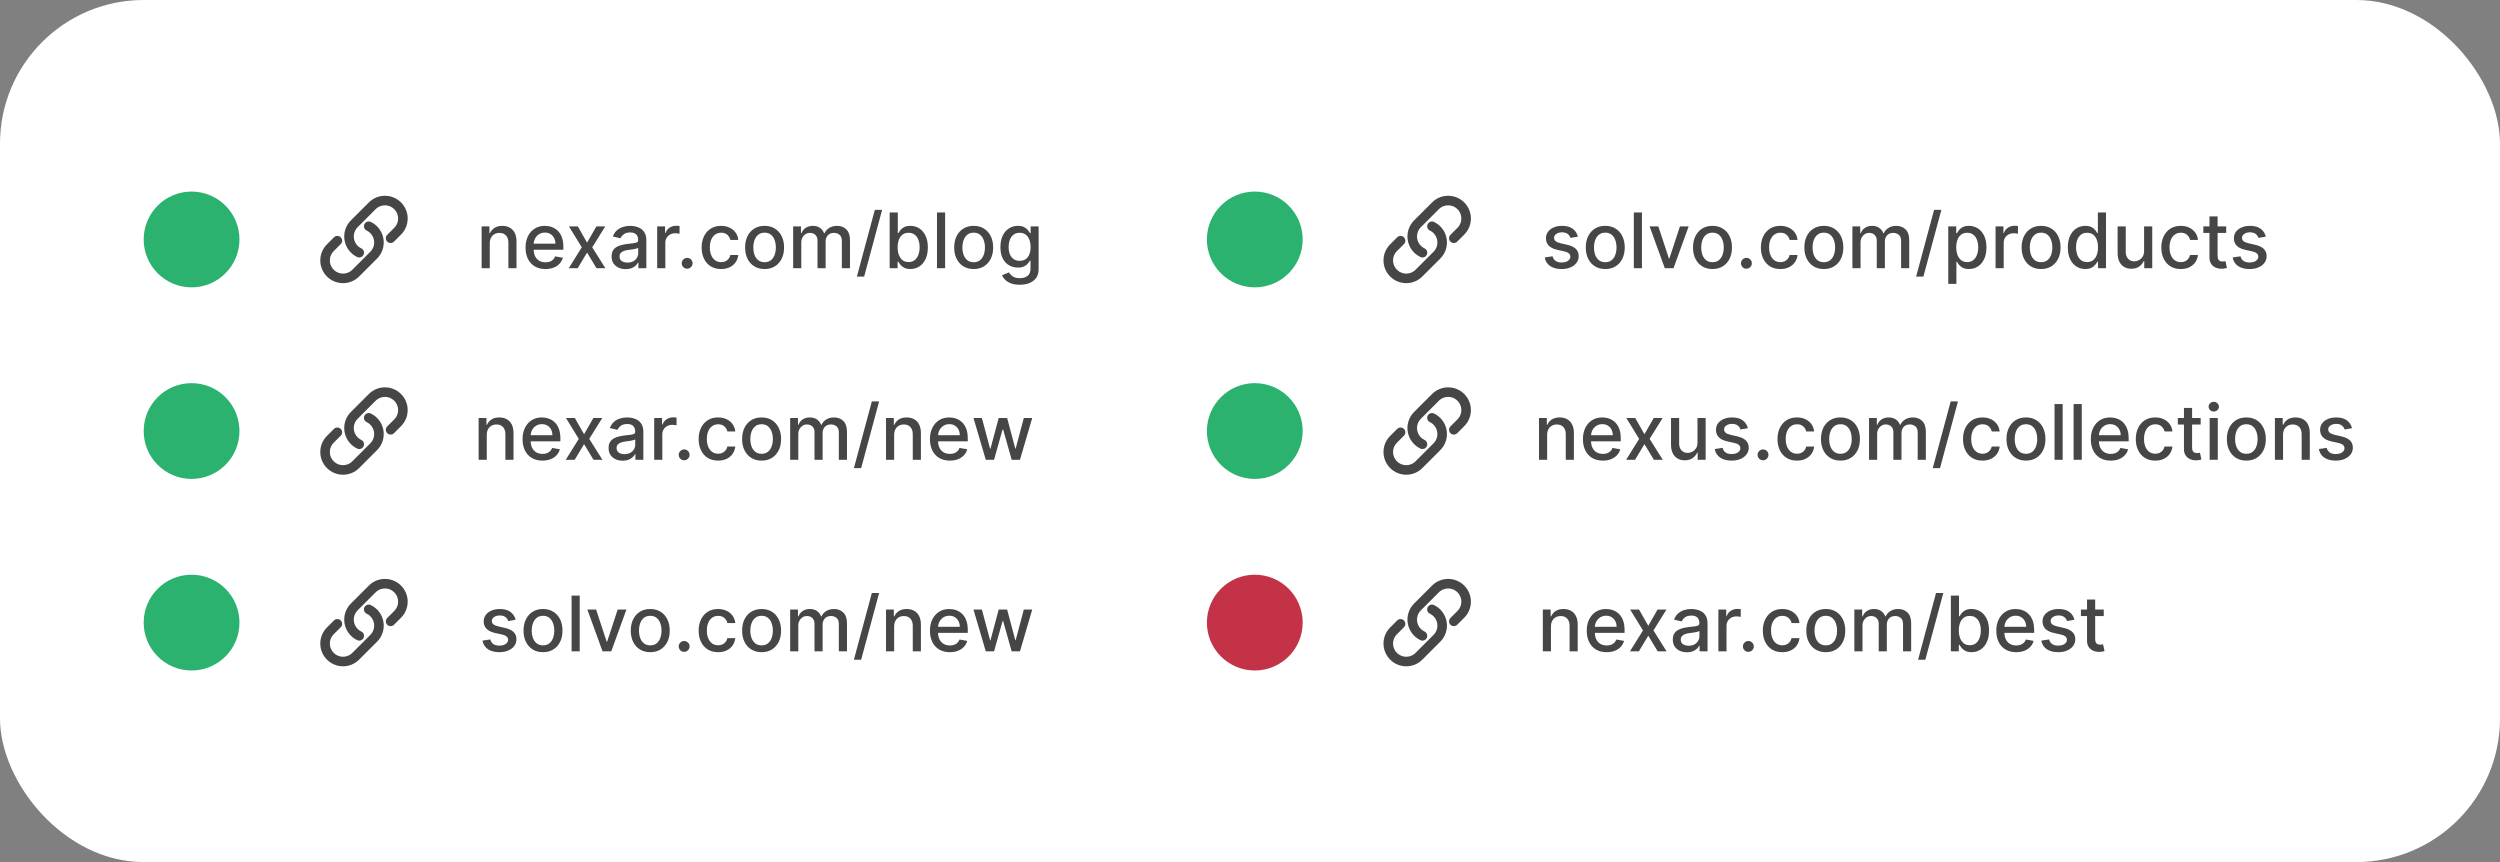 <svg width="261" height="90" viewBox="0 0 261 90" fill="none" xmlns="http://www.w3.org/2000/svg">
<rect x="0" y="0" width="261" height="90" fill="#808080" stroke="none"/>
<rect width="261" height="90" rx="15" fill="white"/>
<circle cx="20" cy="25" r="5" fill="#2AB26E"/>
<g clip-path="url(#clip0_17_77)">
<path d="M38.496 23.62C38.767 23.749 39.002 23.942 39.183 24.181C39.364 24.42 39.485 24.7 39.536 24.995C39.587 25.291 39.566 25.595 39.475 25.88C39.384 26.166 39.226 26.426 39.013 26.638L37.138 28.513C36.787 28.865 36.31 29.062 35.812 29.062C35.315 29.062 34.838 28.865 34.487 28.513C34.135 28.162 33.938 27.685 33.938 27.188C33.938 26.69 34.135 26.213 34.487 25.862L35.219 25.13M40.781 24.87L41.513 24.138C41.865 23.787 42.062 23.31 42.062 22.812C42.062 22.315 41.865 21.838 41.513 21.487C41.162 21.135 40.685 20.938 40.188 20.938C39.69 20.938 39.213 21.135 38.862 21.487L36.987 23.362C36.774 23.574 36.616 23.834 36.525 24.12C36.434 24.405 36.413 24.709 36.464 25.005C36.515 25.3 36.636 25.58 36.817 25.819C36.998 26.058 37.233 26.251 37.504 26.38" stroke="#464646" stroke-linecap="round" stroke-linejoin="round"/>
</g>
<path d="M51.131 25.409V28H50.282V23.636H51.097V24.347H51.151C51.252 24.116 51.409 23.93 51.623 23.79C51.839 23.65 52.111 23.579 52.438 23.579C52.736 23.579 52.996 23.642 53.219 23.767C53.443 23.89 53.616 24.074 53.739 24.318C53.862 24.562 53.924 24.865 53.924 25.224V28H53.075V25.327C53.075 25.01 52.992 24.763 52.827 24.585C52.663 24.405 52.436 24.315 52.148 24.315C51.952 24.315 51.776 24.358 51.623 24.443C51.471 24.528 51.351 24.653 51.262 24.818C51.175 24.981 51.131 25.178 51.131 25.409ZM56.944 28.088C56.514 28.088 56.144 27.996 55.833 27.812C55.524 27.627 55.286 27.366 55.117 27.031C54.95 26.694 54.867 26.299 54.867 25.847C54.867 25.4 54.95 25.006 55.117 24.665C55.286 24.324 55.521 24.058 55.822 23.866C56.125 23.675 56.479 23.579 56.884 23.579C57.13 23.579 57.369 23.62 57.6 23.702C57.831 23.783 58.039 23.911 58.222 24.085C58.406 24.259 58.551 24.486 58.657 24.764C58.763 25.041 58.816 25.377 58.816 25.773V26.074H55.347V25.438H57.984C57.984 25.214 57.938 25.016 57.847 24.844C57.756 24.669 57.629 24.532 57.464 24.432C57.301 24.331 57.11 24.281 56.89 24.281C56.651 24.281 56.443 24.34 56.265 24.457C56.089 24.573 55.952 24.724 55.856 24.912C55.761 25.098 55.714 25.299 55.714 25.517V26.014C55.714 26.306 55.765 26.554 55.867 26.759C55.971 26.963 56.116 27.119 56.302 27.227C56.487 27.333 56.704 27.386 56.952 27.386C57.113 27.386 57.26 27.364 57.393 27.318C57.525 27.271 57.64 27.201 57.736 27.108C57.833 27.015 57.907 26.901 57.958 26.764L58.762 26.909C58.698 27.146 58.582 27.353 58.416 27.531C58.251 27.707 58.043 27.845 57.793 27.943C57.545 28.04 57.262 28.088 56.944 28.088ZM60.327 23.636L61.291 25.335L62.262 23.636H63.191L61.83 25.818L63.202 28H62.273L61.291 26.369L60.31 28H59.379L60.736 25.818L59.396 23.636H60.327ZM65.325 28.097C65.049 28.097 64.799 28.046 64.575 27.943C64.352 27.839 64.175 27.688 64.044 27.491C63.915 27.294 63.851 27.053 63.851 26.767C63.851 26.521 63.898 26.318 63.993 26.159C64.088 26 64.215 25.874 64.376 25.781C64.537 25.688 64.717 25.618 64.916 25.571C65.115 25.524 65.318 25.488 65.524 25.463C65.785 25.433 65.998 25.408 66.16 25.389C66.323 25.368 66.442 25.335 66.516 25.29C66.59 25.244 66.626 25.171 66.626 25.068V25.048C66.626 24.8 66.556 24.608 66.416 24.472C66.278 24.335 66.072 24.267 65.797 24.267C65.511 24.267 65.285 24.331 65.121 24.457C64.958 24.582 64.845 24.722 64.783 24.875L63.984 24.693C64.079 24.428 64.217 24.214 64.399 24.051C64.583 23.886 64.794 23.767 65.033 23.693C65.271 23.617 65.522 23.579 65.785 23.579C65.96 23.579 66.144 23.6 66.34 23.642C66.537 23.682 66.72 23.756 66.891 23.864C67.063 23.972 67.204 24.126 67.314 24.327C67.424 24.526 67.479 24.784 67.479 25.102V28H66.649V27.403H66.615C66.56 27.513 66.478 27.621 66.368 27.727C66.258 27.833 66.117 27.921 65.945 27.991C65.772 28.062 65.566 28.097 65.325 28.097ZM65.51 27.415C65.745 27.415 65.945 27.368 66.112 27.276C66.281 27.183 66.409 27.062 66.496 26.912C66.585 26.76 66.629 26.599 66.629 26.426V25.864C66.599 25.894 66.54 25.922 66.453 25.949C66.368 25.974 66.27 25.995 66.16 26.014C66.051 26.031 65.944 26.047 65.84 26.062C65.735 26.076 65.648 26.087 65.578 26.097C65.413 26.117 65.263 26.152 65.126 26.202C64.992 26.251 64.884 26.322 64.803 26.415C64.723 26.506 64.683 26.627 64.683 26.778C64.683 26.989 64.761 27.148 64.916 27.256C65.072 27.362 65.269 27.415 65.51 27.415ZM68.61 28V23.636H69.431V24.329H69.477C69.556 24.095 69.696 23.91 69.897 23.776C70.1 23.639 70.329 23.571 70.585 23.571C70.638 23.571 70.7 23.573 70.772 23.577C70.846 23.581 70.904 23.585 70.945 23.591V24.403C70.911 24.394 70.851 24.384 70.763 24.372C70.676 24.359 70.589 24.352 70.502 24.352C70.301 24.352 70.122 24.395 69.965 24.48C69.81 24.563 69.687 24.68 69.596 24.829C69.505 24.977 69.46 25.146 69.46 25.335V28H68.61ZM71.74 28.054C71.585 28.054 71.451 27.999 71.34 27.889C71.228 27.777 71.172 27.643 71.172 27.486C71.172 27.331 71.228 27.198 71.34 27.088C71.451 26.976 71.585 26.921 71.74 26.921C71.895 26.921 72.029 26.976 72.141 27.088C72.252 27.198 72.308 27.331 72.308 27.486C72.308 27.59 72.282 27.686 72.229 27.773C72.178 27.858 72.109 27.926 72.024 27.977C71.939 28.028 71.844 28.054 71.74 28.054ZM75.284 28.088C74.862 28.088 74.498 27.992 74.193 27.801C73.89 27.608 73.657 27.342 73.494 27.003C73.331 26.664 73.25 26.276 73.25 25.838C73.25 25.395 73.333 25.004 73.5 24.665C73.667 24.324 73.901 24.058 74.204 23.866C74.508 23.675 74.865 23.579 75.276 23.579C75.607 23.579 75.903 23.641 76.162 23.764C76.421 23.885 76.631 24.056 76.79 24.276C76.951 24.495 77.046 24.752 77.077 25.046H76.25C76.204 24.841 76.1 24.665 75.938 24.517C75.776 24.369 75.561 24.296 75.29 24.296C75.053 24.296 74.846 24.358 74.668 24.483C74.492 24.606 74.354 24.782 74.256 25.011C74.157 25.239 74.108 25.508 74.108 25.818C74.108 26.136 74.156 26.411 74.253 26.642C74.349 26.873 74.486 27.052 74.662 27.179C74.84 27.306 75.049 27.369 75.29 27.369C75.451 27.369 75.597 27.34 75.727 27.281C75.86 27.221 75.971 27.134 76.06 27.023C76.151 26.911 76.214 26.776 76.25 26.619H77.077C77.046 26.901 76.954 27.153 76.801 27.375C76.648 27.597 76.442 27.771 76.185 27.898C75.929 28.025 75.629 28.088 75.284 28.088ZM79.823 28.088C79.414 28.088 79.057 27.994 78.752 27.807C78.447 27.619 78.21 27.357 78.042 27.02C77.873 26.683 77.789 26.289 77.789 25.838C77.789 25.385 77.873 24.99 78.042 24.651C78.21 24.312 78.447 24.048 78.752 23.861C79.057 23.673 79.414 23.579 79.823 23.579C80.232 23.579 80.589 23.673 80.894 23.861C81.199 24.048 81.436 24.312 81.604 24.651C81.773 24.99 81.857 25.385 81.857 25.838C81.857 26.289 81.773 26.683 81.604 27.02C81.436 27.357 81.199 27.619 80.894 27.807C80.589 27.994 80.232 28.088 79.823 28.088ZM79.826 27.375C80.091 27.375 80.311 27.305 80.485 27.165C80.659 27.025 80.788 26.838 80.871 26.605C80.957 26.372 80.999 26.116 80.999 25.835C80.999 25.557 80.957 25.301 80.871 25.068C80.788 24.833 80.659 24.645 80.485 24.503C80.311 24.361 80.091 24.29 79.826 24.29C79.559 24.29 79.337 24.361 79.161 24.503C78.987 24.645 78.857 24.833 78.772 25.068C78.689 25.301 78.647 25.557 78.647 25.835C78.647 26.116 78.689 26.372 78.772 26.605C78.857 26.838 78.987 27.025 79.161 27.165C79.337 27.305 79.559 27.375 79.826 27.375ZM82.805 28V23.636H83.621V24.347H83.675C83.766 24.106 83.914 23.919 84.121 23.784C84.327 23.648 84.574 23.579 84.862 23.579C85.154 23.579 85.398 23.648 85.595 23.784C85.794 23.921 85.941 24.108 86.035 24.347H86.081C86.185 24.114 86.351 23.928 86.578 23.79C86.805 23.65 87.076 23.579 87.391 23.579C87.787 23.579 88.109 23.704 88.359 23.952C88.611 24.2 88.737 24.574 88.737 25.074V28H87.888V25.153C87.888 24.858 87.807 24.644 87.646 24.511C87.485 24.379 87.293 24.312 87.07 24.312C86.793 24.312 86.578 24.398 86.425 24.568C86.271 24.737 86.195 24.954 86.195 25.219V28H85.348V25.099C85.348 24.863 85.274 24.672 85.126 24.528C84.979 24.384 84.787 24.312 84.55 24.312C84.389 24.312 84.24 24.355 84.104 24.44C83.969 24.524 83.86 24.64 83.777 24.79C83.695 24.939 83.655 25.113 83.655 25.31V28H82.805ZM92.092 21.909L90.217 28.875H89.458L91.333 21.909H92.092ZM92.881 28V22.182H93.731V24.344H93.782C93.831 24.253 93.902 24.148 93.995 24.028C94.088 23.909 94.217 23.805 94.381 23.716C94.546 23.625 94.764 23.579 95.035 23.579C95.387 23.579 95.701 23.669 95.978 23.847C96.254 24.025 96.471 24.281 96.629 24.616C96.788 24.952 96.867 25.355 96.867 25.827C96.867 26.298 96.789 26.703 96.631 27.04C96.474 27.375 96.258 27.634 95.984 27.815C95.709 27.995 95.396 28.085 95.043 28.085C94.778 28.085 94.561 28.041 94.393 27.952C94.226 27.863 94.095 27.759 94.001 27.639C93.906 27.52 93.833 27.414 93.782 27.321H93.711V28H92.881ZM93.714 25.818C93.714 26.125 93.758 26.394 93.847 26.625C93.936 26.856 94.065 27.037 94.234 27.168C94.402 27.296 94.609 27.361 94.853 27.361C95.107 27.361 95.319 27.294 95.489 27.159C95.66 27.023 95.789 26.838 95.876 26.605C95.965 26.372 96.009 26.11 96.009 25.818C96.009 25.53 95.966 25.272 95.879 25.043C95.793 24.813 95.665 24.633 95.492 24.5C95.322 24.367 95.109 24.301 94.853 24.301C94.607 24.301 94.398 24.365 94.228 24.491C94.059 24.618 93.932 24.796 93.844 25.023C93.757 25.25 93.714 25.515 93.714 25.818ZM98.671 22.182V28H97.821V22.182H98.671ZM101.651 28.088C101.242 28.088 100.885 27.994 100.58 27.807C100.275 27.619 100.039 27.357 99.87 27.02C99.701 26.683 99.617 26.289 99.617 25.838C99.617 25.385 99.701 24.99 99.87 24.651C100.039 24.312 100.275 24.048 100.58 23.861C100.885 23.673 101.242 23.579 101.651 23.579C102.06 23.579 102.417 23.673 102.722 23.861C103.027 24.048 103.264 24.312 103.433 24.651C103.601 24.99 103.685 25.385 103.685 25.838C103.685 26.289 103.601 26.683 103.433 27.02C103.264 27.357 103.027 27.619 102.722 27.807C102.417 27.994 102.06 28.088 101.651 28.088ZM101.654 27.375C101.919 27.375 102.139 27.305 102.313 27.165C102.487 27.025 102.616 26.838 102.7 26.605C102.785 26.372 102.827 26.116 102.827 25.835C102.827 25.557 102.785 25.301 102.7 25.068C102.616 24.833 102.487 24.645 102.313 24.503C102.139 24.361 101.919 24.29 101.654 24.29C101.387 24.29 101.165 24.361 100.989 24.503C100.815 24.645 100.685 24.833 100.6 25.068C100.517 25.301 100.475 25.557 100.475 25.835C100.475 26.116 100.517 26.372 100.6 26.605C100.685 26.838 100.815 27.025 100.989 27.165C101.165 27.305 101.387 27.375 101.654 27.375ZM106.463 29.727C106.116 29.727 105.818 29.682 105.568 29.591C105.32 29.5 105.117 29.38 104.96 29.23C104.803 29.081 104.686 28.917 104.608 28.739L105.338 28.438C105.389 28.521 105.457 28.609 105.543 28.702C105.63 28.796 105.747 28.877 105.895 28.943C106.045 29.009 106.237 29.043 106.472 29.043C106.794 29.043 107.06 28.964 107.27 28.807C107.48 28.651 107.585 28.403 107.585 28.062V27.204H107.531C107.48 27.297 107.406 27.401 107.31 27.514C107.215 27.628 107.084 27.726 106.918 27.81C106.751 27.893 106.534 27.935 106.267 27.935C105.922 27.935 105.612 27.854 105.335 27.693C105.061 27.53 104.843 27.291 104.682 26.974C104.523 26.656 104.443 26.265 104.443 25.801C104.443 25.337 104.522 24.939 104.679 24.608C104.838 24.276 105.056 24.023 105.332 23.847C105.609 23.669 105.922 23.579 106.273 23.579C106.544 23.579 106.762 23.625 106.929 23.716C107.096 23.805 107.225 23.909 107.318 24.028C107.413 24.148 107.486 24.253 107.537 24.344H107.599V23.636H108.432V28.097C108.432 28.472 108.345 28.779 108.17 29.02C107.996 29.26 107.76 29.438 107.463 29.554C107.168 29.669 106.834 29.727 106.463 29.727ZM106.455 27.23C106.699 27.23 106.905 27.173 107.074 27.06C107.244 26.944 107.373 26.779 107.46 26.565C107.549 26.349 107.594 26.091 107.594 25.79C107.594 25.496 107.55 25.238 107.463 25.014C107.376 24.791 107.248 24.616 107.08 24.491C106.911 24.365 106.703 24.301 106.455 24.301C106.199 24.301 105.986 24.367 105.815 24.5C105.645 24.631 105.516 24.809 105.429 25.034C105.344 25.259 105.301 25.511 105.301 25.79C105.301 26.076 105.345 26.327 105.432 26.543C105.519 26.759 105.648 26.927 105.818 27.048C105.991 27.169 106.203 27.23 106.455 27.23Z" fill="#464646"/>
<circle cx="20" cy="45" r="5" fill="#2AB26E"/>
<g clip-path="url(#clip1_17_77)">
<path d="M38.496 43.62C38.767 43.749 39.002 43.942 39.183 44.181C39.364 44.42 39.485 44.7 39.536 44.995C39.587 45.291 39.566 45.594 39.475 45.88C39.384 46.166 39.226 46.426 39.013 46.638L37.138 48.513C36.787 48.865 36.31 49.062 35.812 49.062C35.315 49.062 34.838 48.865 34.487 48.513C34.135 48.162 33.938 47.685 33.938 47.188C33.938 46.69 34.135 46.213 34.487 45.862L35.219 45.13M40.781 44.87L41.513 44.138C41.865 43.787 42.062 43.31 42.062 42.812C42.062 42.315 41.865 41.838 41.513 41.487C41.162 41.135 40.685 40.938 40.188 40.938C39.69 40.938 39.213 41.135 38.862 41.487L36.987 43.362C36.774 43.574 36.616 43.834 36.525 44.12C36.434 44.406 36.413 44.709 36.464 45.005C36.515 45.3 36.636 45.58 36.817 45.819C36.998 46.058 37.233 46.251 37.504 46.38" stroke="#464646" stroke-linecap="round" stroke-linejoin="round"/>
</g>
<path d="M50.819 45.409V48H49.969V43.636H50.785V44.347H50.839C50.939 44.115 51.096 43.93 51.31 43.79C51.526 43.65 51.798 43.58 52.126 43.58C52.423 43.58 52.684 43.642 52.907 43.767C53.13 43.89 53.304 44.074 53.427 44.318C53.55 44.562 53.611 44.865 53.611 45.224V48H52.762V45.327C52.762 45.01 52.68 44.763 52.515 44.585C52.35 44.405 52.124 44.315 51.836 44.315C51.639 44.315 51.464 44.358 51.31 44.443C51.159 44.528 51.039 44.653 50.95 44.818C50.862 44.981 50.819 45.178 50.819 45.409ZM56.631 48.088C56.202 48.088 55.831 47.996 55.521 47.812C55.212 47.627 54.973 47.367 54.805 47.031C54.638 46.694 54.555 46.299 54.555 45.847C54.555 45.4 54.638 45.006 54.805 44.665C54.973 44.324 55.208 44.058 55.509 43.867C55.812 43.675 56.166 43.58 56.572 43.58C56.818 43.58 57.057 43.62 57.288 43.702C57.519 43.783 57.726 43.911 57.91 44.085C58.093 44.26 58.238 44.486 58.344 44.764C58.45 45.041 58.504 45.377 58.504 45.773V46.074H55.035V45.438H57.671C57.671 45.214 57.626 45.016 57.535 44.844C57.444 44.669 57.316 44.532 57.151 44.432C56.988 44.331 56.797 44.281 56.577 44.281C56.339 44.281 56.13 44.34 55.952 44.457C55.776 44.573 55.64 44.724 55.543 44.912C55.449 45.097 55.401 45.299 55.401 45.517V46.014C55.401 46.306 55.452 46.554 55.555 46.758C55.659 46.963 55.804 47.119 55.989 47.227C56.175 47.333 56.392 47.386 56.64 47.386C56.801 47.386 56.948 47.364 57.08 47.318C57.213 47.271 57.327 47.201 57.424 47.108C57.521 47.015 57.594 46.901 57.646 46.764L58.45 46.909C58.385 47.146 58.27 47.353 58.103 47.531C57.938 47.707 57.731 47.845 57.481 47.943C57.233 48.04 56.95 48.088 56.631 48.088ZM60.015 43.636L60.978 45.335L61.95 43.636H62.879L61.518 45.818L62.89 48H61.961L60.978 46.369L59.998 48H59.066L60.424 45.818L59.083 43.636H60.015ZM65.013 48.097C64.736 48.097 64.486 48.045 64.263 47.943C64.039 47.839 63.862 47.688 63.731 47.492C63.603 47.294 63.538 47.053 63.538 46.767C63.538 46.521 63.586 46.318 63.68 46.159C63.775 46 63.903 45.874 64.064 45.781C64.225 45.688 64.405 45.618 64.604 45.571C64.803 45.524 65.005 45.488 65.212 45.463C65.473 45.433 65.685 45.408 65.848 45.389C66.011 45.368 66.129 45.335 66.203 45.29C66.277 45.244 66.314 45.17 66.314 45.068V45.048C66.314 44.8 66.244 44.608 66.104 44.472C65.965 44.335 65.759 44.267 65.484 44.267C65.198 44.267 64.973 44.331 64.808 44.457C64.645 44.582 64.533 44.722 64.47 44.875L63.672 44.693C63.767 44.428 63.905 44.214 64.087 44.051C64.27 43.886 64.481 43.767 64.72 43.693C64.959 43.617 65.21 43.58 65.473 43.58C65.647 43.58 65.832 43.6 66.027 43.642C66.224 43.682 66.408 43.756 66.578 43.864C66.751 43.972 66.892 44.126 67.001 44.327C67.111 44.526 67.166 44.784 67.166 45.102V48H66.337V47.403H66.303C66.248 47.513 66.165 47.621 66.055 47.727C65.945 47.833 65.805 47.921 65.632 47.992C65.46 48.062 65.253 48.097 65.013 48.097ZM65.197 47.415C65.432 47.415 65.633 47.368 65.8 47.276C65.968 47.183 66.096 47.062 66.183 46.912C66.272 46.76 66.317 46.599 66.317 46.426V45.864C66.287 45.894 66.228 45.922 66.141 45.949C66.055 45.974 65.958 45.995 65.848 46.014C65.738 46.031 65.631 46.047 65.527 46.062C65.423 46.076 65.336 46.087 65.266 46.097C65.101 46.117 64.95 46.153 64.814 46.202C64.68 46.251 64.572 46.322 64.49 46.415C64.41 46.506 64.371 46.627 64.371 46.778C64.371 46.989 64.448 47.148 64.604 47.256C64.759 47.362 64.957 47.415 65.197 47.415ZM68.298 48V43.636H69.119V44.33H69.164C69.244 44.095 69.384 43.91 69.585 43.776C69.787 43.639 70.016 43.571 70.272 43.571C70.325 43.571 70.388 43.573 70.46 43.577C70.533 43.581 70.591 43.585 70.633 43.591V44.403C70.599 44.394 70.538 44.383 70.451 44.372C70.364 44.359 70.277 44.352 70.19 44.352C69.989 44.352 69.81 44.395 69.653 44.48C69.497 44.563 69.374 44.68 69.283 44.83C69.192 44.977 69.147 45.146 69.147 45.335V48H68.298ZM71.428 48.054C71.272 48.054 71.139 47.999 71.027 47.889C70.915 47.778 70.859 47.643 70.859 47.486C70.859 47.331 70.915 47.198 71.027 47.088C71.139 46.976 71.272 46.92 71.428 46.92C71.583 46.92 71.716 46.976 71.828 47.088C71.94 47.198 71.996 47.331 71.996 47.486C71.996 47.59 71.969 47.686 71.916 47.773C71.865 47.858 71.797 47.926 71.712 47.977C71.626 48.028 71.532 48.054 71.428 48.054ZM74.972 48.088C74.549 48.088 74.186 47.992 73.881 47.801C73.578 47.608 73.345 47.342 73.182 47.003C73.019 46.664 72.938 46.276 72.938 45.838C72.938 45.395 73.021 45.004 73.188 44.665C73.354 44.324 73.589 44.058 73.892 43.867C74.195 43.675 74.552 43.58 74.963 43.58C75.294 43.58 75.59 43.641 75.849 43.764C76.109 43.885 76.318 44.056 76.477 44.276C76.638 44.495 76.734 44.752 76.764 45.045H75.938C75.892 44.841 75.788 44.665 75.625 44.517C75.464 44.369 75.248 44.295 74.977 44.295C74.74 44.295 74.533 44.358 74.355 44.483C74.179 44.606 74.042 44.782 73.943 45.011C73.845 45.239 73.796 45.508 73.796 45.818C73.796 46.136 73.844 46.411 73.94 46.642C74.037 46.873 74.173 47.052 74.349 47.179C74.528 47.306 74.737 47.369 74.977 47.369C75.138 47.369 75.284 47.34 75.415 47.281C75.547 47.221 75.658 47.135 75.747 47.023C75.838 46.911 75.901 46.776 75.938 46.619H76.764C76.734 46.901 76.642 47.153 76.489 47.375C76.335 47.597 76.13 47.771 75.872 47.898C75.617 48.025 75.316 48.088 74.972 48.088ZM79.511 48.088C79.102 48.088 78.745 47.994 78.44 47.807C78.135 47.619 77.898 47.357 77.729 47.02C77.561 46.683 77.477 46.289 77.477 45.838C77.477 45.385 77.561 44.99 77.729 44.651C77.898 44.312 78.135 44.048 78.44 43.861C78.745 43.673 79.102 43.58 79.511 43.58C79.92 43.58 80.277 43.673 80.582 43.861C80.887 44.048 81.123 44.312 81.292 44.651C81.46 44.99 81.545 45.385 81.545 45.838C81.545 46.289 81.46 46.683 81.292 47.02C81.123 47.357 80.887 47.619 80.582 47.807C80.277 47.994 79.92 48.088 79.511 48.088ZM79.513 47.375C79.779 47.375 79.998 47.305 80.173 47.165C80.347 47.025 80.476 46.838 80.559 46.605C80.644 46.372 80.687 46.115 80.687 45.835C80.687 45.557 80.644 45.301 80.559 45.068C80.476 44.833 80.347 44.645 80.173 44.503C79.998 44.361 79.779 44.29 79.513 44.29C79.246 44.29 79.025 44.361 78.849 44.503C78.674 44.645 78.545 44.833 78.46 45.068C78.376 45.301 78.335 45.557 78.335 45.835C78.335 46.115 78.376 46.372 78.46 46.605C78.545 46.838 78.674 47.025 78.849 47.165C79.025 47.305 79.246 47.375 79.513 47.375ZM82.493 48V43.636H83.308V44.347H83.362C83.453 44.106 83.602 43.919 83.808 43.784C84.015 43.648 84.262 43.58 84.55 43.58C84.841 43.58 85.086 43.648 85.283 43.784C85.481 43.92 85.628 44.108 85.723 44.347H85.769C85.873 44.114 86.038 43.928 86.266 43.79C86.493 43.65 86.764 43.58 87.078 43.58C87.474 43.58 87.797 43.704 88.047 43.952C88.299 44.2 88.425 44.574 88.425 45.074V48H87.575V45.153C87.575 44.858 87.495 44.644 87.334 44.511C87.173 44.379 86.981 44.312 86.757 44.312C86.481 44.312 86.266 44.398 86.112 44.568C85.959 44.737 85.882 44.954 85.882 45.219V48H85.035V45.099C85.035 44.863 84.962 44.672 84.814 44.528C84.666 44.385 84.474 44.312 84.237 44.312C84.076 44.312 83.928 44.355 83.791 44.44C83.657 44.524 83.548 44.64 83.465 44.79C83.383 44.939 83.342 45.113 83.342 45.31V48H82.493ZM91.779 41.909L89.904 48.875H89.146L91.021 41.909H91.779ZM93.35 45.409V48H92.501V43.636H93.316V44.347H93.37C93.47 44.115 93.628 43.93 93.842 43.79C94.058 43.65 94.329 43.58 94.657 43.58C94.954 43.58 95.215 43.642 95.438 43.767C95.662 43.89 95.835 44.074 95.958 44.318C96.081 44.562 96.143 44.865 96.143 45.224V48H95.293V45.327C95.293 45.01 95.211 44.763 95.046 44.585C94.881 44.405 94.655 44.315 94.367 44.315C94.17 44.315 93.995 44.358 93.842 44.443C93.69 44.528 93.57 44.653 93.481 44.818C93.394 44.981 93.35 45.178 93.35 45.409ZM99.163 48.088C98.733 48.088 98.362 47.996 98.052 47.812C97.743 47.627 97.504 47.367 97.336 47.031C97.169 46.694 97.086 46.299 97.086 45.847C97.086 45.4 97.169 45.006 97.336 44.665C97.504 44.324 97.739 44.058 98.04 43.867C98.344 43.675 98.698 43.58 99.103 43.58C99.349 43.58 99.588 43.62 99.819 43.702C100.05 43.783 100.257 43.911 100.441 44.085C100.625 44.26 100.77 44.486 100.876 44.764C100.982 45.041 101.035 45.377 101.035 45.773V46.074H97.566V45.438H100.202C100.202 45.214 100.157 45.016 100.066 44.844C99.975 44.669 99.847 44.532 99.683 44.432C99.52 44.331 99.328 44.281 99.109 44.281C98.87 44.281 98.662 44.34 98.484 44.457C98.308 44.573 98.171 44.724 98.075 44.912C97.98 45.097 97.933 45.299 97.933 45.517V46.014C97.933 46.306 97.984 46.554 98.086 46.758C98.19 46.963 98.335 47.119 98.521 47.227C98.706 47.333 98.923 47.386 99.171 47.386C99.332 47.386 99.479 47.364 99.612 47.318C99.744 47.271 99.859 47.201 99.955 47.108C100.052 47.015 100.126 46.901 100.177 46.764L100.981 46.909C100.916 47.146 100.801 47.353 100.634 47.531C100.469 47.707 100.262 47.845 100.012 47.943C99.764 48.04 99.481 48.088 99.163 48.088ZM102.915 48L101.631 43.636H102.509L103.364 46.841H103.407L104.265 43.636H105.143L105.995 46.827H106.038L106.887 43.636H107.765L106.484 48H105.617L104.731 44.849H104.665L103.779 48H102.915Z" fill="#464646"/>
<circle cx="20" cy="65" r="5" fill="#2AB26E"/>
<g clip-path="url(#clip2_17_77)">
<path d="M38.496 63.62C38.767 63.749 39.002 63.942 39.183 64.181C39.364 64.42 39.485 64.7 39.536 64.995C39.587 65.291 39.566 65.594 39.475 65.88C39.384 66.166 39.226 66.426 39.013 66.638L37.138 68.513C36.787 68.865 36.31 69.062 35.812 69.062C35.315 69.062 34.838 68.865 34.487 68.513C34.135 68.162 33.938 67.685 33.938 67.188C33.938 66.69 34.135 66.213 34.487 65.862L35.219 65.13M40.781 64.87L41.513 64.138C41.865 63.787 42.062 63.31 42.062 62.812C42.062 62.315 41.865 61.838 41.513 61.487C41.162 61.135 40.685 60.938 40.188 60.938C39.69 60.938 39.213 61.135 38.862 61.487L36.987 63.362C36.774 63.574 36.616 63.834 36.525 64.12C36.434 64.406 36.413 64.709 36.464 65.005C36.515 65.3 36.636 65.58 36.817 65.819C36.998 66.058 37.233 66.251 37.504 66.38" stroke="#464646" stroke-linecap="round" stroke-linejoin="round"/>
</g>
<path d="M53.833 64.702L53.063 64.838C53.031 64.74 52.98 64.646 52.91 64.557C52.842 64.468 52.749 64.395 52.631 64.338C52.514 64.281 52.367 64.253 52.191 64.253C51.95 64.253 51.75 64.307 51.589 64.415C51.428 64.521 51.347 64.658 51.347 64.827C51.347 64.972 51.401 65.09 51.509 65.179C51.617 65.268 51.791 65.341 52.032 65.398L52.725 65.557C53.127 65.65 53.426 65.793 53.623 65.986C53.82 66.179 53.918 66.43 53.918 66.739C53.918 67 53.843 67.233 53.691 67.438C53.541 67.64 53.332 67.799 53.063 67.915C52.796 68.03 52.486 68.088 52.134 68.088C51.646 68.088 51.247 67.984 50.938 67.776C50.63 67.565 50.44 67.267 50.37 66.881L51.191 66.756C51.242 66.97 51.347 67.132 51.506 67.242C51.666 67.349 51.873 67.403 52.129 67.403C52.407 67.403 52.63 67.346 52.796 67.23C52.963 67.113 53.046 66.97 53.046 66.801C53.046 66.665 52.995 66.55 52.893 66.457C52.792 66.365 52.638 66.294 52.43 66.247L51.691 66.085C51.284 65.992 50.983 65.845 50.788 65.642C50.594 65.439 50.498 65.183 50.498 64.872C50.498 64.615 50.57 64.389 50.714 64.196C50.858 64.003 51.057 63.852 51.31 63.744C51.564 63.635 51.855 63.58 52.182 63.58C52.654 63.58 53.025 63.682 53.296 63.886C53.567 64.089 53.746 64.361 53.833 64.702ZM56.69 68.088C56.281 68.088 55.924 67.994 55.619 67.807C55.314 67.619 55.078 67.357 54.909 67.02C54.74 66.683 54.656 66.289 54.656 65.838C54.656 65.385 54.74 64.99 54.909 64.651C55.078 64.312 55.314 64.048 55.619 63.861C55.924 63.673 56.281 63.58 56.69 63.58C57.099 63.58 57.456 63.673 57.761 63.861C58.066 64.048 58.303 64.312 58.472 64.651C58.64 64.99 58.724 65.385 58.724 65.838C58.724 66.289 58.64 66.683 58.472 67.02C58.303 67.357 58.066 67.619 57.761 67.807C57.456 67.994 57.099 68.088 56.69 68.088ZM56.693 67.375C56.958 67.375 57.178 67.305 57.352 67.165C57.526 67.025 57.655 66.838 57.739 66.605C57.824 66.372 57.867 66.115 57.867 65.835C57.867 65.557 57.824 65.301 57.739 65.068C57.655 64.833 57.526 64.645 57.352 64.503C57.178 64.361 56.958 64.29 56.693 64.29C56.426 64.29 56.205 64.361 56.028 64.503C55.854 64.645 55.724 64.833 55.639 65.068C55.556 65.301 55.514 65.557 55.514 65.835C55.514 66.115 55.556 66.372 55.639 66.605C55.724 66.838 55.854 67.025 56.028 67.165C56.205 67.305 56.426 67.375 56.693 67.375ZM60.522 62.182V68H59.673V62.182H60.522ZM65.398 63.636L63.815 68H62.906L61.321 63.636H62.233L63.338 66.994H63.383L64.486 63.636H65.398ZM67.886 68.088C67.477 68.088 67.12 67.994 66.815 67.807C66.51 67.619 66.273 67.357 66.104 67.02C65.936 66.683 65.852 66.289 65.852 65.838C65.852 65.385 65.936 64.99 66.104 64.651C66.273 64.312 66.51 64.048 66.815 63.861C67.12 63.673 67.477 63.58 67.886 63.58C68.295 63.58 68.652 63.673 68.957 63.861C69.262 64.048 69.498 64.312 69.667 64.651C69.835 64.99 69.92 65.385 69.92 65.838C69.92 66.289 69.835 66.683 69.667 67.02C69.498 67.357 69.262 67.619 68.957 67.807C68.652 67.994 68.295 68.088 67.886 68.088ZM67.888 67.375C68.154 67.375 68.373 67.305 68.548 67.165C68.722 67.025 68.851 66.838 68.934 66.605C69.019 66.372 69.062 66.115 69.062 65.835C69.062 65.557 69.019 65.301 68.934 65.068C68.851 64.833 68.722 64.645 68.548 64.503C68.373 64.361 68.154 64.29 67.888 64.29C67.621 64.29 67.4 64.361 67.224 64.503C67.049 64.645 66.92 64.833 66.835 65.068C66.751 65.301 66.71 65.557 66.71 65.835C66.71 66.115 66.751 66.372 66.835 66.605C66.92 66.838 67.049 67.025 67.224 67.165C67.4 67.305 67.621 67.375 67.888 67.375ZM71.428 68.054C71.272 68.054 71.139 67.999 71.027 67.889C70.915 67.778 70.859 67.643 70.859 67.486C70.859 67.331 70.915 67.198 71.027 67.088C71.139 66.976 71.272 66.921 71.428 66.921C71.583 66.921 71.716 66.976 71.828 67.088C71.94 67.198 71.996 67.331 71.996 67.486C71.996 67.59 71.969 67.686 71.916 67.773C71.865 67.858 71.797 67.926 71.712 67.977C71.626 68.028 71.532 68.054 71.428 68.054ZM74.972 68.088C74.549 68.088 74.186 67.992 73.881 67.801C73.578 67.608 73.345 67.342 73.182 67.003C73.019 66.664 72.938 66.276 72.938 65.838C72.938 65.395 73.021 65.004 73.188 64.665C73.354 64.324 73.589 64.058 73.892 63.867C74.195 63.675 74.552 63.58 74.963 63.58C75.294 63.58 75.59 63.641 75.849 63.764C76.109 63.885 76.318 64.056 76.477 64.276C76.638 64.495 76.734 64.752 76.764 65.046H75.938C75.892 64.841 75.788 64.665 75.625 64.517C75.464 64.369 75.248 64.296 74.977 64.296C74.74 64.296 74.533 64.358 74.355 64.483C74.179 64.606 74.042 64.782 73.943 65.011C73.845 65.239 73.796 65.508 73.796 65.818C73.796 66.136 73.844 66.411 73.94 66.642C74.037 66.873 74.173 67.052 74.349 67.179C74.528 67.306 74.737 67.369 74.977 67.369C75.138 67.369 75.284 67.34 75.415 67.281C75.547 67.221 75.658 67.135 75.747 67.023C75.838 66.911 75.901 66.776 75.938 66.619H76.764C76.734 66.901 76.642 67.153 76.489 67.375C76.335 67.597 76.13 67.771 75.872 67.898C75.617 68.025 75.316 68.088 74.972 68.088ZM79.511 68.088C79.102 68.088 78.745 67.994 78.44 67.807C78.135 67.619 77.898 67.357 77.729 67.02C77.561 66.683 77.477 66.289 77.477 65.838C77.477 65.385 77.561 64.99 77.729 64.651C77.898 64.312 78.135 64.048 78.44 63.861C78.745 63.673 79.102 63.58 79.511 63.58C79.92 63.58 80.277 63.673 80.582 63.861C80.887 64.048 81.123 64.312 81.292 64.651C81.46 64.99 81.545 65.385 81.545 65.838C81.545 66.289 81.46 66.683 81.292 67.02C81.123 67.357 80.887 67.619 80.582 67.807C80.277 67.994 79.92 68.088 79.511 68.088ZM79.513 67.375C79.779 67.375 79.998 67.305 80.173 67.165C80.347 67.025 80.476 66.838 80.559 66.605C80.644 66.372 80.687 66.115 80.687 65.835C80.687 65.557 80.644 65.301 80.559 65.068C80.476 64.833 80.347 64.645 80.173 64.503C79.998 64.361 79.779 64.29 79.513 64.29C79.246 64.29 79.025 64.361 78.849 64.503C78.674 64.645 78.545 64.833 78.46 65.068C78.376 65.301 78.335 65.557 78.335 65.835C78.335 66.115 78.376 66.372 78.46 66.605C78.545 66.838 78.674 67.025 78.849 67.165C79.025 67.305 79.246 67.375 79.513 67.375ZM82.493 68V63.636H83.308V64.347H83.362C83.453 64.106 83.602 63.919 83.808 63.784C84.015 63.648 84.262 63.58 84.55 63.58C84.841 63.58 85.086 63.648 85.283 63.784C85.481 63.92 85.628 64.108 85.723 64.347H85.769C85.873 64.114 86.038 63.928 86.266 63.79C86.493 63.65 86.764 63.58 87.078 63.58C87.474 63.58 87.797 63.704 88.047 63.952C88.299 64.2 88.425 64.574 88.425 65.074V68H87.575V65.153C87.575 64.858 87.495 64.644 87.334 64.511C87.173 64.379 86.981 64.312 86.757 64.312C86.481 64.312 86.266 64.398 86.112 64.568C85.959 64.737 85.882 64.954 85.882 65.219V68H85.035V65.099C85.035 64.863 84.962 64.672 84.814 64.528C84.666 64.385 84.474 64.312 84.237 64.312C84.076 64.312 83.928 64.355 83.791 64.44C83.657 64.524 83.548 64.64 83.465 64.79C83.383 64.939 83.342 65.113 83.342 65.31V68H82.493ZM91.779 61.909L89.904 68.875H89.146L91.021 61.909H91.779ZM93.35 65.409V68H92.501V63.636H93.316V64.347H93.37C93.47 64.115 93.628 63.93 93.842 63.79C94.058 63.65 94.329 63.58 94.657 63.58C94.954 63.58 95.215 63.642 95.438 63.767C95.662 63.89 95.835 64.074 95.958 64.318C96.081 64.562 96.143 64.865 96.143 65.224V68H95.293V65.327C95.293 65.01 95.211 64.763 95.046 64.585C94.881 64.405 94.655 64.315 94.367 64.315C94.17 64.315 93.995 64.358 93.842 64.443C93.69 64.528 93.57 64.653 93.481 64.818C93.394 64.981 93.35 65.178 93.35 65.409ZM99.163 68.088C98.733 68.088 98.362 67.996 98.052 67.812C97.743 67.627 97.504 67.367 97.336 67.031C97.169 66.694 97.086 66.299 97.086 65.847C97.086 65.4 97.169 65.006 97.336 64.665C97.504 64.324 97.739 64.058 98.04 63.867C98.344 63.675 98.698 63.58 99.103 63.58C99.349 63.58 99.588 63.62 99.819 63.702C100.05 63.783 100.257 63.911 100.441 64.085C100.625 64.26 100.77 64.486 100.876 64.764C100.982 65.041 101.035 65.377 101.035 65.773V66.074H97.566V65.438H100.202C100.202 65.214 100.157 65.016 100.066 64.844C99.975 64.669 99.847 64.532 99.683 64.432C99.52 64.331 99.328 64.281 99.109 64.281C98.87 64.281 98.662 64.34 98.484 64.457C98.308 64.573 98.171 64.724 98.075 64.912C97.98 65.097 97.933 65.299 97.933 65.517V66.014C97.933 66.306 97.984 66.554 98.086 66.758C98.19 66.963 98.335 67.119 98.521 67.227C98.706 67.333 98.923 67.386 99.171 67.386C99.332 67.386 99.479 67.364 99.612 67.318C99.744 67.271 99.859 67.201 99.955 67.108C100.052 67.015 100.126 66.901 100.177 66.764L100.981 66.909C100.916 67.146 100.801 67.353 100.634 67.531C100.469 67.707 100.262 67.845 100.012 67.943C99.764 68.04 99.481 68.088 99.163 68.088ZM102.915 68L101.631 63.636H102.509L103.364 66.841H103.407L104.265 63.636H105.143L105.995 66.827H106.038L106.887 63.636H107.765L106.484 68H105.617L104.731 64.849H104.665L103.779 68H102.915Z" fill="#464646"/>
<circle cx="131" cy="25" r="5" fill="#2AB26E"/>
<g clip-path="url(#clip3_17_77)">
<path d="M149.496 23.62C149.767 23.749 150.002 23.942 150.183 24.181C150.364 24.42 150.485 24.7 150.536 24.995C150.587 25.291 150.566 25.595 150.475 25.88C150.384 26.166 150.226 26.426 150.013 26.638L148.138 28.513C147.787 28.865 147.31 29.062 146.812 29.062C146.315 29.062 145.838 28.865 145.487 28.513C145.135 28.162 144.937 27.685 144.937 27.188C144.937 26.69 145.135 26.213 145.487 25.862L146.219 25.13M151.781 24.87L152.513 24.138C152.865 23.787 153.063 23.31 153.063 22.812C153.063 22.315 152.865 21.838 152.513 21.487C152.162 21.135 151.685 20.938 151.187 20.938C150.69 20.938 150.213 21.135 149.862 21.487L147.987 23.362C147.774 23.574 147.616 23.834 147.525 24.12C147.434 24.405 147.413 24.709 147.464 25.005C147.515 25.3 147.636 25.58 147.817 25.819C147.998 26.058 148.233 26.251 148.504 26.38" stroke="#464646" stroke-linecap="round" stroke-linejoin="round"/>
</g>
<path d="M164.732 24.702L163.962 24.838C163.929 24.74 163.878 24.646 163.808 24.557C163.74 24.468 163.647 24.395 163.53 24.338C163.412 24.281 163.266 24.253 163.089 24.253C162.849 24.253 162.648 24.307 162.487 24.415C162.326 24.521 162.246 24.658 162.246 24.827C162.246 24.973 162.3 25.09 162.408 25.179C162.516 25.268 162.69 25.341 162.93 25.398L163.624 25.557C164.025 25.65 164.324 25.793 164.521 25.986C164.718 26.179 164.817 26.43 164.817 26.739C164.817 27 164.741 27.233 164.589 27.438C164.44 27.64 164.231 27.799 163.962 27.915C163.695 28.03 163.385 28.088 163.033 28.088C162.544 28.088 162.145 27.984 161.837 27.776C161.528 27.565 161.339 27.267 161.268 26.881L162.089 26.756C162.141 26.97 162.246 27.132 162.405 27.241C162.564 27.349 162.771 27.403 163.027 27.403C163.305 27.403 163.528 27.346 163.695 27.23C163.861 27.113 163.945 26.97 163.945 26.801C163.945 26.665 163.893 26.55 163.791 26.457C163.691 26.365 163.536 26.294 163.328 26.247L162.589 26.085C162.182 25.992 161.881 25.845 161.686 25.642C161.493 25.439 161.396 25.183 161.396 24.872C161.396 24.615 161.468 24.389 161.612 24.196C161.756 24.003 161.955 23.852 162.209 23.744C162.463 23.634 162.753 23.579 163.081 23.579C163.553 23.579 163.924 23.682 164.195 23.886C164.465 24.089 164.644 24.361 164.732 24.702ZM167.589 28.088C167.18 28.088 166.823 27.994 166.518 27.807C166.213 27.619 165.976 27.357 165.808 27.02C165.639 26.683 165.555 26.289 165.555 25.838C165.555 25.385 165.639 24.99 165.808 24.651C165.976 24.312 166.213 24.048 166.518 23.861C166.823 23.673 167.18 23.579 167.589 23.579C167.998 23.579 168.355 23.673 168.66 23.861C168.965 24.048 169.201 24.312 169.37 24.651C169.539 24.99 169.623 25.385 169.623 25.838C169.623 26.289 169.539 26.683 169.37 27.02C169.201 27.357 168.965 27.619 168.66 27.807C168.355 27.994 167.998 28.088 167.589 28.088ZM167.592 27.375C167.857 27.375 168.076 27.305 168.251 27.165C168.425 27.025 168.554 26.838 168.637 26.605C168.722 26.372 168.765 26.116 168.765 25.835C168.765 25.557 168.722 25.301 168.637 25.068C168.554 24.833 168.425 24.645 168.251 24.503C168.076 24.361 167.857 24.29 167.592 24.29C167.325 24.29 167.103 24.361 166.927 24.503C166.753 24.645 166.623 24.833 166.538 25.068C166.454 25.301 166.413 25.557 166.413 25.835C166.413 26.116 166.454 26.372 166.538 26.605C166.623 26.838 166.753 27.025 166.927 27.165C167.103 27.305 167.325 27.375 167.592 27.375ZM171.42 22.182V28H170.571V22.182H171.42ZM176.296 23.636L174.714 28H173.805L172.219 23.636H173.131L174.237 26.994H174.282L175.384 23.636H176.296ZM178.784 28.088C178.375 28.088 178.018 27.994 177.713 27.807C177.408 27.619 177.171 27.357 177.003 27.02C176.834 26.683 176.75 26.289 176.75 25.838C176.75 25.385 176.834 24.99 177.003 24.651C177.171 24.312 177.408 24.048 177.713 23.861C178.018 23.673 178.375 23.579 178.784 23.579C179.193 23.579 179.55 23.673 179.855 23.861C180.16 24.048 180.397 24.312 180.565 24.651C180.734 24.99 180.818 25.385 180.818 25.838C180.818 26.289 180.734 26.683 180.565 27.02C180.397 27.357 180.16 27.619 179.855 27.807C179.55 27.994 179.193 28.088 178.784 28.088ZM178.787 27.375C179.052 27.375 179.272 27.305 179.446 27.165C179.62 27.025 179.749 26.838 179.832 26.605C179.918 26.372 179.96 26.116 179.96 25.835C179.96 25.557 179.918 25.301 179.832 25.068C179.749 24.833 179.62 24.645 179.446 24.503C179.272 24.361 179.052 24.29 178.787 24.29C178.52 24.29 178.298 24.361 178.122 24.503C177.948 24.645 177.818 24.833 177.733 25.068C177.65 25.301 177.608 25.557 177.608 25.835C177.608 26.116 177.65 26.372 177.733 26.605C177.818 26.838 177.948 27.025 178.122 27.165C178.298 27.305 178.52 27.375 178.787 27.375ZM182.326 28.054C182.171 28.054 182.037 27.999 181.925 27.889C181.814 27.777 181.758 27.643 181.758 27.486C181.758 27.331 181.814 27.198 181.925 27.088C182.037 26.976 182.171 26.921 182.326 26.921C182.481 26.921 182.615 26.976 182.727 27.088C182.838 27.198 182.894 27.331 182.894 27.486C182.894 27.59 182.868 27.686 182.815 27.773C182.763 27.858 182.695 27.926 182.61 27.977C182.525 28.028 182.43 28.054 182.326 28.054ZM185.87 28.088C185.448 28.088 185.084 27.992 184.779 27.801C184.476 27.608 184.243 27.342 184.08 27.003C183.917 26.664 183.836 26.276 183.836 25.838C183.836 25.395 183.919 25.004 184.086 24.665C184.253 24.324 184.487 24.058 184.79 23.866C185.094 23.675 185.451 23.579 185.862 23.579C186.193 23.579 186.488 23.641 186.748 23.764C187.007 23.885 187.217 24.056 187.376 24.276C187.537 24.495 187.632 24.752 187.663 25.046H186.836C186.79 24.841 186.686 24.665 186.523 24.517C186.362 24.369 186.147 24.296 185.876 24.296C185.639 24.296 185.432 24.358 185.254 24.483C185.077 24.606 184.94 24.782 184.842 25.011C184.743 25.239 184.694 25.508 184.694 25.818C184.694 26.136 184.742 26.411 184.839 26.642C184.935 26.873 185.072 27.052 185.248 27.179C185.426 27.306 185.635 27.369 185.876 27.369C186.037 27.369 186.183 27.34 186.313 27.281C186.446 27.221 186.557 27.134 186.646 27.023C186.737 26.911 186.8 26.776 186.836 26.619H187.663C187.632 26.901 187.54 27.153 187.387 27.375C187.234 27.597 187.028 27.771 186.771 27.898C186.515 28.025 186.215 28.088 185.87 28.088ZM190.409 28.088C190 28.088 189.643 27.994 189.338 27.807C189.033 27.619 188.796 27.357 188.628 27.02C188.459 26.683 188.375 26.289 188.375 25.838C188.375 25.385 188.459 24.99 188.628 24.651C188.796 24.312 189.033 24.048 189.338 23.861C189.643 23.673 190 23.579 190.409 23.579C190.818 23.579 191.175 23.673 191.48 23.861C191.785 24.048 192.022 24.312 192.19 24.651C192.359 24.99 192.443 25.385 192.443 25.838C192.443 26.289 192.359 26.683 192.19 27.02C192.022 27.357 191.785 27.619 191.48 27.807C191.175 27.994 190.818 28.088 190.409 28.088ZM190.412 27.375C190.677 27.375 190.897 27.305 191.071 27.165C191.245 27.025 191.374 26.838 191.457 26.605C191.543 26.372 191.585 26.116 191.585 25.835C191.585 25.557 191.543 25.301 191.457 25.068C191.374 24.833 191.245 24.645 191.071 24.503C190.897 24.361 190.677 24.29 190.412 24.29C190.145 24.29 189.923 24.361 189.747 24.503C189.573 24.645 189.443 24.833 189.358 25.068C189.275 25.301 189.233 25.557 189.233 25.835C189.233 26.116 189.275 26.372 189.358 26.605C189.443 26.838 189.573 27.025 189.747 27.165C189.923 27.305 190.145 27.375 190.412 27.375ZM193.391 28V23.636H194.207V24.347H194.261C194.352 24.106 194.5 23.919 194.707 23.784C194.913 23.648 195.16 23.579 195.448 23.579C195.74 23.579 195.984 23.648 196.181 23.784C196.38 23.921 196.527 24.108 196.621 24.347H196.667C196.771 24.114 196.937 23.928 197.164 23.79C197.391 23.65 197.662 23.579 197.977 23.579C198.372 23.579 198.695 23.704 198.945 23.952C199.197 24.2 199.323 24.574 199.323 25.074V28H198.474V25.153C198.474 24.858 198.393 24.644 198.232 24.511C198.071 24.379 197.879 24.312 197.656 24.312C197.379 24.312 197.164 24.398 197.011 24.568C196.857 24.737 196.781 24.954 196.781 25.219V28H195.934V25.099C195.934 24.863 195.86 24.672 195.712 24.528C195.565 24.384 195.372 24.312 195.136 24.312C194.975 24.312 194.826 24.355 194.69 24.44C194.555 24.524 194.446 24.64 194.363 24.79C194.281 24.939 194.241 25.113 194.241 25.31V28H193.391ZM202.678 21.909L200.803 28.875H200.044L201.919 21.909H202.678ZM203.399 29.636V23.636H204.229V24.344H204.3C204.349 24.253 204.42 24.148 204.513 24.028C204.606 23.909 204.734 23.805 204.899 23.716C205.064 23.625 205.282 23.579 205.553 23.579C205.905 23.579 206.219 23.669 206.496 23.847C206.772 24.025 206.989 24.281 207.146 24.616C207.305 24.952 207.385 25.355 207.385 25.827C207.385 26.298 207.306 26.703 207.149 27.04C206.992 27.375 206.776 27.634 206.501 27.815C206.227 27.995 205.913 28.085 205.561 28.085C205.296 28.085 205.079 28.041 204.911 27.952C204.744 27.863 204.613 27.759 204.518 27.639C204.424 27.52 204.351 27.414 204.3 27.321H204.249V29.636H203.399ZM204.232 25.818C204.232 26.125 204.276 26.394 204.365 26.625C204.454 26.856 204.583 27.037 204.751 27.168C204.92 27.296 205.126 27.361 205.371 27.361C205.625 27.361 205.837 27.294 206.007 27.159C206.178 27.023 206.306 26.838 206.393 26.605C206.482 26.372 206.527 26.11 206.527 25.818C206.527 25.53 206.483 25.272 206.396 25.043C206.311 24.813 206.182 24.633 206.01 24.5C205.839 24.367 205.626 24.301 205.371 24.301C205.125 24.301 204.916 24.365 204.746 24.491C204.577 24.618 204.449 24.796 204.362 25.023C204.275 25.25 204.232 25.515 204.232 25.818ZM208.337 28V23.636H209.158V24.329H209.203C209.283 24.095 209.423 23.91 209.624 23.776C209.826 23.639 210.055 23.571 210.311 23.571C210.364 23.571 210.427 23.573 210.499 23.577C210.572 23.581 210.63 23.585 210.672 23.591V24.403C210.638 24.394 210.577 24.384 210.49 24.372C210.403 24.359 210.316 24.352 210.229 24.352C210.028 24.352 209.849 24.395 209.692 24.48C209.536 24.563 209.413 24.68 209.322 24.829C209.232 24.977 209.186 25.146 209.186 25.335V28H208.337ZM213.089 28.088C212.68 28.088 212.323 27.994 212.018 27.807C211.713 27.619 211.476 27.357 211.308 27.02C211.139 26.683 211.055 26.289 211.055 25.838C211.055 25.385 211.139 24.99 211.308 24.651C211.476 24.312 211.713 24.048 212.018 23.861C212.323 23.673 212.68 23.579 213.089 23.579C213.498 23.579 213.855 23.673 214.16 23.861C214.465 24.048 214.701 24.312 214.87 24.651C215.039 24.99 215.123 25.385 215.123 25.838C215.123 26.289 215.039 26.683 214.87 27.02C214.701 27.357 214.465 27.619 214.16 27.807C213.855 27.994 213.498 28.088 213.089 28.088ZM213.092 27.375C213.357 27.375 213.576 27.305 213.751 27.165C213.925 27.025 214.054 26.838 214.137 26.605C214.222 26.372 214.265 26.116 214.265 25.835C214.265 25.557 214.222 25.301 214.137 25.068C214.054 24.833 213.925 24.645 213.751 24.503C213.576 24.361 213.357 24.29 213.092 24.29C212.825 24.29 212.603 24.361 212.427 24.503C212.253 24.645 212.123 24.833 212.038 25.068C211.954 25.301 211.913 25.557 211.913 25.835C211.913 26.116 211.954 26.372 212.038 26.605C212.123 26.838 212.253 27.025 212.427 27.165C212.603 27.305 212.825 27.375 213.092 27.375ZM217.705 28.085C217.352 28.085 217.038 27.995 216.761 27.815C216.487 27.634 216.271 27.375 216.114 27.04C215.958 26.703 215.881 26.298 215.881 25.827C215.881 25.355 215.959 24.952 216.116 24.616C216.276 24.281 216.493 24.025 216.77 23.847C217.046 23.669 217.36 23.579 217.71 23.579C217.981 23.579 218.199 23.625 218.364 23.716C218.53 23.805 218.659 23.909 218.75 24.028C218.843 24.148 218.915 24.253 218.966 24.344H219.017V22.182H219.866V28H219.037V27.321H218.966C218.915 27.414 218.841 27.52 218.744 27.639C218.65 27.759 218.519 27.863 218.352 27.952C218.186 28.041 217.97 28.085 217.705 28.085ZM217.892 27.361C218.136 27.361 218.343 27.296 218.511 27.168C218.682 27.037 218.811 26.856 218.898 26.625C218.987 26.394 219.031 26.125 219.031 25.818C219.031 25.515 218.988 25.25 218.901 25.023C218.813 24.796 218.686 24.618 218.517 24.491C218.348 24.365 218.14 24.301 217.892 24.301C217.636 24.301 217.423 24.367 217.253 24.5C217.082 24.633 216.954 24.813 216.866 25.043C216.781 25.272 216.739 25.53 216.739 25.818C216.739 26.11 216.782 26.372 216.869 26.605C216.956 26.838 217.085 27.023 217.256 27.159C217.428 27.294 217.64 27.361 217.892 27.361ZM223.843 26.19V23.636H224.695V28H223.86V27.244H223.815C223.714 27.477 223.553 27.671 223.332 27.827C223.112 27.98 222.838 28.057 222.511 28.057C222.23 28.057 221.982 27.995 221.766 27.872C221.552 27.747 221.384 27.562 221.261 27.318C221.139 27.074 221.079 26.772 221.079 26.412V23.636H221.928V26.31C221.928 26.607 222.011 26.844 222.175 27.02C222.34 27.196 222.554 27.284 222.817 27.284C222.977 27.284 223.135 27.244 223.292 27.165C223.451 27.085 223.583 26.965 223.687 26.804C223.793 26.643 223.845 26.438 223.843 26.19ZM227.675 28.088C227.252 28.088 226.889 27.992 226.584 27.801C226.281 27.608 226.048 27.342 225.885 27.003C225.722 26.664 225.641 26.276 225.641 25.838C225.641 25.395 225.724 25.004 225.891 24.665C226.057 24.324 226.292 24.058 226.595 23.866C226.898 23.675 227.255 23.579 227.666 23.579C227.998 23.579 228.293 23.641 228.553 23.764C228.812 23.885 229.021 24.056 229.18 24.276C229.341 24.495 229.437 24.752 229.467 25.046H228.641C228.595 24.841 228.491 24.665 228.328 24.517C228.167 24.369 227.951 24.296 227.68 24.296C227.444 24.296 227.236 24.358 227.058 24.483C226.882 24.606 226.745 24.782 226.646 25.011C226.548 25.239 226.499 25.508 226.499 25.818C226.499 26.136 226.547 26.411 226.643 26.642C226.74 26.873 226.876 27.052 227.053 27.179C227.231 27.306 227.44 27.369 227.68 27.369C227.841 27.369 227.987 27.34 228.118 27.281C228.25 27.221 228.361 27.134 228.45 27.023C228.541 26.911 228.605 26.776 228.641 26.619H229.467C229.437 26.901 229.345 27.153 229.192 27.375C229.038 27.597 228.833 27.771 228.575 27.898C228.32 28.025 228.019 28.088 227.675 28.088ZM232.413 23.636V24.318H230.029V23.636H232.413ZM230.668 22.591H231.518V26.719C231.518 26.884 231.542 27.008 231.592 27.091C231.641 27.172 231.704 27.228 231.782 27.259C231.862 27.287 231.948 27.301 232.04 27.301C232.109 27.301 232.168 27.296 232.219 27.287C232.271 27.277 232.31 27.27 232.339 27.264L232.492 27.966C232.443 27.985 232.373 28.004 232.282 28.023C232.191 28.044 232.077 28.055 231.941 28.057C231.718 28.061 231.509 28.021 231.316 27.938C231.123 27.854 230.967 27.725 230.847 27.551C230.728 27.377 230.668 27.158 230.668 26.895V22.591ZM236.552 24.702L235.782 24.838C235.75 24.74 235.699 24.646 235.629 24.557C235.56 24.468 235.468 24.395 235.35 24.338C235.233 24.281 235.086 24.253 234.91 24.253C234.669 24.253 234.469 24.307 234.308 24.415C234.147 24.521 234.066 24.658 234.066 24.827C234.066 24.973 234.12 25.09 234.228 25.179C234.336 25.268 234.51 25.341 234.751 25.398L235.444 25.557C235.845 25.65 236.145 25.793 236.342 25.986C236.539 26.179 236.637 26.43 236.637 26.739C236.637 27 236.561 27.233 236.41 27.438C236.26 27.64 236.051 27.799 235.782 27.915C235.515 28.03 235.205 28.088 234.853 28.088C234.364 28.088 233.966 27.984 233.657 27.776C233.348 27.565 233.159 27.267 233.089 26.881L233.91 26.756C233.961 26.97 234.066 27.132 234.225 27.241C234.384 27.349 234.592 27.403 234.847 27.403C235.126 27.403 235.348 27.346 235.515 27.23C235.682 27.113 235.765 26.97 235.765 26.801C235.765 26.665 235.714 26.55 235.612 26.457C235.511 26.365 235.357 26.294 235.148 26.247L234.41 26.085C234.003 25.992 233.701 25.845 233.506 25.642C233.313 25.439 233.217 25.183 233.217 24.872C233.217 24.615 233.289 24.389 233.433 24.196C233.576 24.003 233.775 23.852 234.029 23.744C234.283 23.634 234.574 23.579 234.901 23.579C235.373 23.579 235.744 23.682 236.015 23.886C236.286 24.089 236.465 24.361 236.552 24.702Z" fill="#464646"/>
<circle cx="131" cy="45" r="5" fill="#2AB26E"/>
<g clip-path="url(#clip4_17_77)">
<path d="M149.496 43.62C149.767 43.749 150.002 43.942 150.183 44.181C150.364 44.42 150.485 44.7 150.536 44.995C150.587 45.291 150.566 45.594 150.475 45.88C150.384 46.166 150.226 46.426 150.013 46.638L148.138 48.513C147.787 48.865 147.31 49.062 146.812 49.062C146.315 49.062 145.838 48.865 145.487 48.513C145.135 48.162 144.937 47.685 144.937 47.188C144.937 46.69 145.135 46.213 145.487 45.862L146.219 45.13M151.781 44.87L152.513 44.138C152.865 43.787 153.063 43.31 153.063 42.812C153.063 42.315 152.865 41.838 152.513 41.487C152.162 41.135 151.685 40.938 151.187 40.938C150.69 40.938 150.213 41.135 149.862 41.487L147.987 43.362C147.774 43.574 147.616 43.834 147.525 44.12C147.434 44.406 147.413 44.709 147.464 45.005C147.515 45.3 147.636 45.58 147.817 45.819C147.998 46.058 148.233 46.251 148.504 46.38" stroke="#464646" stroke-linecap="round" stroke-linejoin="round"/>
</g>
<path d="M161.522 45.409V48H160.673V43.636H161.488V44.347H161.542C161.642 44.115 161.799 43.93 162.013 43.79C162.229 43.65 162.501 43.58 162.829 43.58C163.126 43.58 163.387 43.642 163.61 43.767C163.834 43.89 164.007 44.074 164.13 44.318C164.253 44.562 164.315 44.865 164.315 45.224V48H163.465V45.327C163.465 45.01 163.383 44.763 163.218 44.585C163.053 44.405 162.827 44.315 162.539 44.315C162.342 44.315 162.167 44.358 162.013 44.443C161.862 44.528 161.742 44.653 161.653 44.818C161.566 44.981 161.522 45.178 161.522 45.409ZM167.335 48.088C166.905 48.088 166.534 47.996 166.224 47.812C165.915 47.627 165.676 47.367 165.508 47.031C165.341 46.694 165.258 46.299 165.258 45.847C165.258 45.4 165.341 45.006 165.508 44.665C165.676 44.324 165.911 44.058 166.212 43.867C166.515 43.675 166.87 43.58 167.275 43.58C167.521 43.58 167.76 43.62 167.991 43.702C168.222 43.783 168.429 43.911 168.613 44.085C168.797 44.26 168.942 44.486 169.048 44.764C169.154 45.041 169.207 45.377 169.207 45.773V46.074H165.738V45.438H168.374C168.374 45.214 168.329 45.016 168.238 44.844C168.147 44.669 168.019 44.532 167.854 44.432C167.692 44.331 167.5 44.281 167.281 44.281C167.042 44.281 166.834 44.34 166.656 44.457C166.479 44.573 166.343 44.724 166.246 44.912C166.152 45.097 166.104 45.299 166.104 45.517V46.014C166.104 46.306 166.156 46.554 166.258 46.758C166.362 46.963 166.507 47.119 166.692 47.227C166.878 47.333 167.095 47.386 167.343 47.386C167.504 47.386 167.651 47.364 167.783 47.318C167.916 47.271 168.031 47.201 168.127 47.108C168.224 47.015 168.298 46.901 168.349 46.764L169.153 46.909C169.088 47.146 168.973 47.353 168.806 47.531C168.641 47.707 168.434 47.845 168.184 47.943C167.936 48.04 167.653 48.088 167.335 48.088ZM170.718 43.636L171.681 45.335L172.653 43.636H173.582L172.221 45.818L173.593 48H172.664L171.681 46.369L170.701 48H169.769L171.127 45.818L169.786 43.636H170.718ZM177.218 46.19V43.636H178.07V48H177.235V47.244H177.19C177.089 47.477 176.928 47.671 176.707 47.827C176.487 47.98 176.213 48.057 175.886 48.057C175.605 48.057 175.357 47.995 175.141 47.872C174.927 47.747 174.759 47.562 174.636 47.318C174.514 47.074 174.454 46.772 174.454 46.412V43.636H175.303V46.31C175.303 46.607 175.386 46.844 175.55 47.02C175.715 47.196 175.929 47.284 176.192 47.284C176.352 47.284 176.51 47.244 176.667 47.165C176.826 47.085 176.958 46.965 177.062 46.804C177.168 46.643 177.22 46.438 177.218 46.19ZM182.482 44.702L181.712 44.838C181.679 44.74 181.628 44.646 181.558 44.557C181.49 44.468 181.397 44.395 181.28 44.338C181.162 44.281 181.016 44.253 180.839 44.253C180.599 44.253 180.398 44.307 180.237 44.415C180.076 44.521 179.996 44.658 179.996 44.827C179.996 44.972 180.05 45.09 180.158 45.179C180.266 45.268 180.44 45.341 180.68 45.398L181.374 45.557C181.775 45.65 182.074 45.793 182.271 45.986C182.468 46.179 182.567 46.43 182.567 46.739C182.567 47 182.491 47.233 182.339 47.438C182.19 47.64 181.981 47.799 181.712 47.915C181.445 48.03 181.135 48.088 180.783 48.088C180.294 48.088 179.895 47.984 179.587 47.776C179.278 47.565 179.089 47.267 179.018 46.881L179.839 46.756C179.891 46.97 179.996 47.132 180.155 47.242C180.314 47.349 180.521 47.403 180.777 47.403C181.055 47.403 181.278 47.346 181.445 47.23C181.611 47.113 181.695 46.97 181.695 46.801C181.695 46.665 181.643 46.55 181.541 46.457C181.441 46.365 181.286 46.294 181.078 46.247L180.339 46.085C179.932 45.992 179.631 45.845 179.436 45.642C179.243 45.439 179.146 45.183 179.146 44.872C179.146 44.615 179.218 44.389 179.362 44.196C179.506 44.003 179.705 43.852 179.959 43.744C180.213 43.635 180.503 43.58 180.831 43.58C181.303 43.58 181.674 43.682 181.945 43.886C182.215 44.089 182.394 44.361 182.482 44.702ZM184.06 48.054C183.905 48.054 183.772 47.999 183.66 47.889C183.548 47.778 183.492 47.643 183.492 47.486C183.492 47.331 183.548 47.198 183.66 47.088C183.772 46.976 183.905 46.92 184.06 46.92C184.216 46.92 184.349 46.976 184.461 47.088C184.573 47.198 184.629 47.331 184.629 47.486C184.629 47.59 184.602 47.686 184.549 47.773C184.498 47.858 184.43 47.926 184.344 47.977C184.259 48.028 184.165 48.054 184.06 48.054ZM187.604 48.088C187.182 48.088 186.818 47.992 186.513 47.801C186.21 47.608 185.978 47.342 185.815 47.003C185.652 46.664 185.57 46.276 185.57 45.838C185.57 45.395 185.654 45.004 185.82 44.665C185.987 44.324 186.222 44.058 186.525 43.867C186.828 43.675 187.185 43.58 187.596 43.58C187.927 43.58 188.223 43.641 188.482 43.764C188.742 43.885 188.951 44.056 189.11 44.276C189.271 44.495 189.367 44.752 189.397 45.045H188.57C188.525 44.841 188.421 44.665 188.258 44.517C188.097 44.369 187.881 44.295 187.61 44.295C187.373 44.295 187.166 44.358 186.988 44.483C186.812 44.606 186.674 44.782 186.576 45.011C186.478 45.239 186.428 45.508 186.428 45.818C186.428 46.136 186.477 46.411 186.573 46.642C186.67 46.873 186.806 47.052 186.982 47.179C187.16 47.306 187.37 47.369 187.61 47.369C187.771 47.369 187.917 47.34 188.048 47.281C188.18 47.221 188.291 47.135 188.38 47.023C188.471 46.911 188.534 46.776 188.57 46.619H189.397C189.367 46.901 189.275 47.153 189.121 47.375C188.968 47.597 188.763 47.771 188.505 47.898C188.249 48.025 187.949 48.088 187.604 48.088ZM192.143 48.088C191.734 48.088 191.377 47.994 191.072 47.807C190.768 47.619 190.531 47.357 190.362 47.02C190.194 46.683 190.109 46.289 190.109 45.838C190.109 45.385 190.194 44.99 190.362 44.651C190.531 44.312 190.768 44.048 191.072 43.861C191.377 43.673 191.734 43.58 192.143 43.58C192.553 43.58 192.91 43.673 193.214 43.861C193.519 44.048 193.756 44.312 193.925 44.651C194.093 44.99 194.178 45.385 194.178 45.838C194.178 46.289 194.093 46.683 193.925 47.02C193.756 47.357 193.519 47.619 193.214 47.807C192.91 47.994 192.553 48.088 192.143 48.088ZM192.146 47.375C192.411 47.375 192.631 47.305 192.805 47.165C192.98 47.025 193.108 46.838 193.192 46.605C193.277 46.372 193.32 46.115 193.32 45.835C193.32 45.557 193.277 45.301 193.192 45.068C193.108 44.833 192.98 44.645 192.805 44.503C192.631 44.361 192.411 44.29 192.146 44.29C191.879 44.29 191.658 44.361 191.482 44.503C191.307 44.645 191.178 44.833 191.092 45.068C191.009 45.301 190.967 45.557 190.967 45.835C190.967 46.115 191.009 46.372 191.092 46.605C191.178 46.838 191.307 47.025 191.482 47.165C191.658 47.305 191.879 47.375 192.146 47.375ZM195.126 48V43.636H195.941V44.347H195.995C196.086 44.106 196.235 43.919 196.441 43.784C196.647 43.648 196.895 43.58 197.183 43.58C197.474 43.58 197.719 43.648 197.915 43.784C198.114 43.92 198.261 44.108 198.356 44.347H198.401C198.505 44.114 198.671 43.928 198.898 43.79C199.126 43.65 199.397 43.58 199.711 43.58C200.107 43.58 200.43 43.704 200.68 43.952C200.932 44.2 201.058 44.574 201.058 45.074V48H200.208V45.153C200.208 44.858 200.128 44.644 199.967 44.511C199.806 44.379 199.613 44.312 199.39 44.312C199.113 44.312 198.898 44.398 198.745 44.568C198.592 44.737 198.515 44.954 198.515 45.219V48H197.668V45.099C197.668 44.863 197.594 44.672 197.447 44.528C197.299 44.385 197.107 44.312 196.87 44.312C196.709 44.312 196.56 44.355 196.424 44.44C196.29 44.524 196.181 44.64 196.097 44.79C196.016 44.939 195.975 45.113 195.975 45.31V48H195.126ZM204.412 41.909L202.537 48.875H201.778L203.653 41.909H204.412ZM206.972 48.088C206.549 48.088 206.186 47.992 205.881 47.801C205.578 47.608 205.345 47.342 205.182 47.003C205.019 46.664 204.938 46.276 204.938 45.838C204.938 45.395 205.021 45.004 205.188 44.665C205.354 44.324 205.589 44.058 205.892 43.867C206.195 43.675 206.552 43.58 206.963 43.58C207.295 43.58 207.59 43.641 207.849 43.764C208.109 43.885 208.318 44.056 208.477 44.276C208.638 44.495 208.734 44.752 208.764 45.045H207.938C207.892 44.841 207.788 44.665 207.625 44.517C207.464 44.369 207.248 44.295 206.977 44.295C206.741 44.295 206.533 44.358 206.355 44.483C206.179 44.606 206.042 44.782 205.943 45.011C205.845 45.239 205.795 45.508 205.795 45.818C205.795 46.136 205.844 46.411 205.94 46.642C206.037 46.873 206.173 47.052 206.349 47.179C206.527 47.306 206.737 47.369 206.977 47.369C207.138 47.369 207.284 47.34 207.415 47.281C207.547 47.221 207.658 47.135 207.747 47.023C207.838 46.911 207.902 46.776 207.938 46.619H208.764C208.734 46.901 208.642 47.153 208.489 47.375C208.335 47.597 208.13 47.771 207.872 47.898C207.616 48.025 207.316 48.088 206.972 48.088ZM211.511 48.088C211.102 48.088 210.745 47.994 210.44 47.807C210.135 47.619 209.898 47.357 209.729 47.02C209.561 46.683 209.477 46.289 209.477 45.838C209.477 45.385 209.561 44.99 209.729 44.651C209.898 44.312 210.135 44.048 210.44 43.861C210.745 43.673 211.102 43.58 211.511 43.58C211.92 43.58 212.277 43.673 212.582 43.861C212.887 44.048 213.123 44.312 213.292 44.651C213.46 44.99 213.545 45.385 213.545 45.838C213.545 46.289 213.46 46.683 213.292 47.02C213.123 47.357 212.887 47.619 212.582 47.807C212.277 47.994 211.92 48.088 211.511 48.088ZM211.513 47.375C211.779 47.375 211.998 47.305 212.173 47.165C212.347 47.025 212.476 46.838 212.559 46.605C212.644 46.372 212.687 46.115 212.687 45.835C212.687 45.557 212.644 45.301 212.559 45.068C212.476 44.833 212.347 44.645 212.173 44.503C211.998 44.361 211.779 44.29 211.513 44.29C211.246 44.29 211.025 44.361 210.849 44.503C210.674 44.645 210.545 44.833 210.46 45.068C210.376 45.301 210.335 45.557 210.335 45.835C210.335 46.115 210.376 46.372 210.46 46.605C210.545 46.838 210.674 47.025 210.849 47.165C211.025 47.305 211.246 47.375 211.513 47.375ZM215.342 42.182V48H214.493V42.182H215.342ZM217.335 42.182V48H216.485V42.182H217.335ZM220.358 48.088C219.928 48.088 219.558 47.996 219.247 47.812C218.938 47.627 218.7 47.367 218.531 47.031C218.365 46.694 218.281 46.299 218.281 45.847C218.281 45.4 218.365 45.006 218.531 44.665C218.7 44.324 218.935 44.058 219.236 43.867C219.539 43.675 219.893 43.58 220.298 43.58C220.545 43.58 220.783 43.62 221.014 43.702C221.245 43.783 221.453 43.911 221.636 44.085C221.82 44.26 221.965 44.486 222.071 44.764C222.177 45.041 222.23 45.377 222.23 45.773V46.074H218.761V45.438H221.398C221.398 45.214 221.352 45.016 221.261 44.844C221.17 44.669 221.043 44.532 220.878 44.432C220.715 44.331 220.524 44.281 220.304 44.281C220.065 44.281 219.857 44.34 219.679 44.457C219.503 44.573 219.366 44.724 219.27 44.912C219.175 45.097 219.128 45.299 219.128 45.517V46.014C219.128 46.306 219.179 46.554 219.281 46.758C219.385 46.963 219.53 47.119 219.716 47.227C219.902 47.333 220.118 47.386 220.366 47.386C220.527 47.386 220.674 47.364 220.807 47.318C220.939 47.271 221.054 47.201 221.151 47.108C221.247 47.015 221.321 46.901 221.372 46.764L222.176 46.909C222.112 47.146 221.996 47.353 221.83 47.531C221.665 47.707 221.457 47.845 221.207 47.943C220.959 48.04 220.676 48.088 220.358 48.088ZM225.011 48.088C224.588 48.088 224.225 47.992 223.92 47.801C223.617 47.608 223.384 47.342 223.221 47.003C223.058 46.664 222.977 46.276 222.977 45.838C222.977 45.395 223.06 45.004 223.227 44.665C223.393 44.324 223.628 44.058 223.931 43.867C224.234 43.675 224.591 43.58 225.002 43.58C225.334 43.58 225.629 43.641 225.888 43.764C226.148 43.885 226.357 44.056 226.516 44.276C226.677 44.495 226.773 44.752 226.803 45.045H225.977C225.931 44.841 225.827 44.665 225.664 44.517C225.503 44.369 225.287 44.295 225.016 44.295C224.78 44.295 224.572 44.358 224.394 44.483C224.218 44.606 224.081 44.782 223.982 45.011C223.884 45.239 223.835 45.508 223.835 45.818C223.835 46.136 223.883 46.411 223.979 46.642C224.076 46.873 224.212 47.052 224.388 47.179C224.567 47.306 224.776 47.369 225.016 47.369C225.177 47.369 225.323 47.34 225.454 47.281C225.586 47.221 225.697 47.135 225.786 47.023C225.877 46.911 225.941 46.776 225.977 46.619H226.803C226.773 46.901 226.681 47.153 226.528 47.375C226.374 47.597 226.169 47.771 225.911 47.898C225.656 48.025 225.355 48.088 225.011 48.088ZM229.749 43.636V44.318H227.365V43.636H229.749ZM228.004 42.591H228.854V46.719C228.854 46.883 228.878 47.008 228.928 47.091C228.977 47.172 229.04 47.228 229.118 47.258C229.197 47.287 229.284 47.301 229.376 47.301C229.445 47.301 229.504 47.296 229.555 47.287C229.607 47.278 229.646 47.27 229.675 47.264L229.828 47.966C229.779 47.985 229.709 48.004 229.618 48.023C229.527 48.044 229.413 48.055 229.277 48.057C229.054 48.061 228.845 48.021 228.652 47.938C228.459 47.854 228.303 47.725 228.183 47.551C228.064 47.377 228.004 47.158 228.004 46.895V42.591ZM230.688 48V43.636H231.538V48H230.688ZM231.117 42.963C230.969 42.963 230.843 42.914 230.737 42.815C230.632 42.715 230.58 42.596 230.58 42.457C230.58 42.317 230.632 42.198 230.737 42.099C230.843 41.999 230.969 41.949 231.117 41.949C231.265 41.949 231.391 41.999 231.495 42.099C231.601 42.198 231.654 42.317 231.654 42.457C231.654 42.596 231.601 42.715 231.495 42.815C231.391 42.914 231.265 42.963 231.117 42.963ZM234.518 48.088C234.109 48.088 233.752 47.994 233.447 47.807C233.143 47.619 232.906 47.357 232.737 47.02C232.569 46.683 232.484 46.289 232.484 45.838C232.484 45.385 232.569 44.99 232.737 44.651C232.906 44.312 233.143 44.048 233.447 43.861C233.752 43.673 234.109 43.58 234.518 43.58C234.928 43.58 235.285 43.673 235.589 43.861C235.894 44.048 236.131 44.312 236.3 44.651C236.468 44.99 236.553 45.385 236.553 45.838C236.553 46.289 236.468 46.683 236.3 47.02C236.131 47.357 235.894 47.619 235.589 47.807C235.285 47.994 234.928 48.088 234.518 48.088ZM234.521 47.375C234.786 47.375 235.006 47.305 235.18 47.165C235.355 47.025 235.483 46.838 235.567 46.605C235.652 46.372 235.695 46.115 235.695 45.835C235.695 45.557 235.652 45.301 235.567 45.068C235.483 44.833 235.355 44.645 235.18 44.503C235.006 44.361 234.786 44.29 234.521 44.29C234.254 44.29 234.033 44.361 233.857 44.503C233.682 44.645 233.553 44.833 233.467 45.068C233.384 45.301 233.342 45.557 233.342 45.835C233.342 46.115 233.384 46.372 233.467 46.605C233.553 46.838 233.682 47.025 233.857 47.165C234.033 47.305 234.254 47.375 234.521 47.375ZM238.35 45.409V48H237.501V43.636H238.316V44.347H238.37C238.47 44.115 238.628 43.93 238.842 43.79C239.058 43.65 239.329 43.58 239.657 43.58C239.954 43.58 240.215 43.642 240.438 43.767C240.662 43.89 240.835 44.074 240.958 44.318C241.081 44.562 241.143 44.865 241.143 45.224V48H240.293V45.327C240.293 45.01 240.211 44.763 240.046 44.585C239.881 44.405 239.655 44.315 239.367 44.315C239.17 44.315 238.995 44.358 238.842 44.443C238.69 44.528 238.57 44.653 238.481 44.818C238.394 44.981 238.35 45.178 238.35 45.409ZM245.552 44.702L244.782 44.838C244.75 44.74 244.699 44.646 244.629 44.557C244.56 44.468 244.468 44.395 244.35 44.338C244.233 44.281 244.086 44.253 243.91 44.253C243.669 44.253 243.469 44.307 243.308 44.415C243.147 44.521 243.066 44.658 243.066 44.827C243.066 44.972 243.12 45.09 243.228 45.179C243.336 45.268 243.51 45.341 243.751 45.398L244.444 45.557C244.845 45.65 245.145 45.793 245.342 45.986C245.539 46.179 245.637 46.43 245.637 46.739C245.637 47 245.561 47.233 245.41 47.438C245.26 47.64 245.051 47.799 244.782 47.915C244.515 48.03 244.205 48.088 243.853 48.088C243.364 48.088 242.966 47.984 242.657 47.776C242.348 47.565 242.159 47.267 242.089 46.881L242.91 46.756C242.961 46.97 243.066 47.132 243.225 47.242C243.384 47.349 243.592 47.403 243.847 47.403C244.126 47.403 244.348 47.346 244.515 47.23C244.682 47.113 244.765 46.97 244.765 46.801C244.765 46.665 244.714 46.55 244.612 46.457C244.511 46.365 244.357 46.294 244.148 46.247L243.41 46.085C243.003 45.992 242.701 45.845 242.506 45.642C242.313 45.439 242.217 45.183 242.217 44.872C242.217 44.615 242.289 44.389 242.433 44.196C242.576 44.003 242.775 43.852 243.029 43.744C243.283 43.635 243.574 43.58 243.901 43.58C244.373 43.58 244.744 43.682 245.015 43.886C245.286 44.089 245.465 44.361 245.552 44.702Z" fill="#464646"/>
<circle cx="131" cy="65" r="5" fill="#C33246"/>
<g clip-path="url(#clip5_17_77)">
<path d="M149.496 63.62C149.767 63.749 150.002 63.942 150.183 64.181C150.364 64.42 150.485 64.7 150.536 64.995C150.587 65.291 150.566 65.594 150.475 65.88C150.384 66.166 150.226 66.426 150.013 66.638L148.138 68.513C147.787 68.865 147.31 69.062 146.812 69.062C146.315 69.062 145.838 68.865 145.487 68.513C145.135 68.162 144.937 67.685 144.937 67.188C144.937 66.69 145.135 66.213 145.487 65.862L146.219 65.13M151.781 64.87L152.513 64.138C152.865 63.787 153.063 63.31 153.063 62.812C153.063 62.315 152.865 61.838 152.513 61.487C152.162 61.135 151.685 60.938 151.187 60.938C150.69 60.938 150.213 61.135 149.862 61.487L147.987 63.362C147.774 63.574 147.616 63.834 147.525 64.12C147.434 64.406 147.413 64.709 147.464 65.005C147.515 65.3 147.636 65.58 147.817 65.819C147.998 66.058 148.233 66.251 148.504 66.38" stroke="#464646" stroke-linecap="round" stroke-linejoin="round"/>
</g>
<path d="M161.92 65.409V68H161.071V63.636H161.886V64.347H161.94C162.041 64.115 162.198 63.93 162.412 63.79C162.628 63.65 162.9 63.58 163.227 63.58C163.525 63.58 163.785 63.642 164.009 63.767C164.232 63.89 164.405 64.074 164.528 64.318C164.652 64.562 164.713 64.865 164.713 65.224V68H163.864V65.327C163.864 65.01 163.781 64.763 163.616 64.585C163.452 64.405 163.225 64.315 162.938 64.315C162.741 64.315 162.565 64.358 162.412 64.443C162.26 64.528 162.14 64.653 162.051 64.818C161.964 64.981 161.92 65.178 161.92 65.409ZM167.733 68.088C167.303 68.088 166.933 67.996 166.622 67.812C166.313 67.627 166.075 67.367 165.906 67.031C165.74 66.694 165.656 66.299 165.656 65.847C165.656 65.4 165.74 65.006 165.906 64.665C166.075 64.324 166.31 64.058 166.611 63.867C166.914 63.675 167.268 63.58 167.673 63.58C167.92 63.58 168.158 63.62 168.389 63.702C168.62 63.783 168.828 63.911 169.011 64.085C169.195 64.26 169.34 64.486 169.446 64.764C169.552 65.041 169.605 65.377 169.605 65.773V66.074H166.136V65.438H168.773C168.773 65.214 168.727 65.016 168.636 64.844C168.545 64.669 168.418 64.532 168.253 64.432C168.09 64.331 167.899 64.281 167.679 64.281C167.44 64.281 167.232 64.34 167.054 64.457C166.878 64.573 166.741 64.724 166.645 64.912C166.55 65.097 166.503 65.299 166.503 65.517V66.014C166.503 66.306 166.554 66.554 166.656 66.758C166.76 66.963 166.905 67.119 167.091 67.227C167.277 67.333 167.493 67.386 167.741 67.386C167.902 67.386 168.049 67.364 168.182 67.318C168.314 67.271 168.429 67.201 168.526 67.108C168.622 67.015 168.696 66.901 168.747 66.764L169.551 66.909C169.487 67.146 169.371 67.353 169.205 67.531C169.04 67.707 168.832 67.845 168.582 67.943C168.334 68.04 168.051 68.088 167.733 68.088ZM171.116 63.636L172.08 65.335L173.051 63.636H173.98L172.619 65.818L173.991 68H173.062L172.08 66.369L171.099 68H170.168L171.526 65.818L170.185 63.636H171.116ZM176.114 68.097C175.838 68.097 175.588 68.046 175.364 67.943C175.141 67.839 174.964 67.688 174.833 67.492C174.704 67.294 174.64 67.053 174.64 66.767C174.64 66.521 174.687 66.318 174.782 66.159C174.877 66 175.004 65.874 175.165 65.781C175.326 65.688 175.506 65.618 175.705 65.571C175.904 65.524 176.107 65.488 176.313 65.463C176.575 65.433 176.787 65.408 176.95 65.389C177.112 65.368 177.231 65.335 177.305 65.29C177.379 65.244 177.415 65.171 177.415 65.068V65.048C177.415 64.8 177.345 64.608 177.205 64.472C177.067 64.335 176.861 64.267 176.586 64.267C176.3 64.267 176.075 64.331 175.91 64.457C175.747 64.582 175.634 64.722 175.572 64.875L174.773 64.693C174.868 64.428 175.006 64.214 175.188 64.051C175.372 63.886 175.583 63.767 175.822 63.693C176.06 63.617 176.311 63.58 176.575 63.58C176.749 63.58 176.933 63.6 177.129 63.642C177.326 63.682 177.509 63.756 177.68 63.864C177.852 63.972 177.993 64.126 178.103 64.327C178.213 64.526 178.268 64.784 178.268 65.102V68H177.438V67.403H177.404C177.349 67.513 177.267 67.621 177.157 67.727C177.047 67.833 176.906 67.921 176.734 67.992C176.561 68.062 176.355 68.097 176.114 68.097ZM176.299 67.415C176.534 67.415 176.735 67.368 176.901 67.276C177.07 67.183 177.198 67.062 177.285 66.912C177.374 66.76 177.418 66.599 177.418 66.426V65.864C177.388 65.894 177.329 65.922 177.242 65.949C177.157 65.974 177.059 65.995 176.95 66.014C176.84 66.031 176.733 66.047 176.629 66.062C176.524 66.076 176.437 66.087 176.367 66.097C176.202 66.117 176.052 66.153 175.915 66.202C175.781 66.251 175.673 66.322 175.592 66.415C175.512 66.506 175.472 66.627 175.472 66.778C175.472 66.989 175.55 67.148 175.705 67.256C175.861 67.362 176.058 67.415 176.299 67.415ZM179.399 68V63.636H180.22V64.329H180.266C180.345 64.095 180.485 63.91 180.686 63.776C180.889 63.639 181.118 63.571 181.374 63.571C181.427 63.571 181.489 63.573 181.561 63.577C181.635 63.581 181.693 63.585 181.734 63.591V64.403C181.7 64.394 181.64 64.383 181.553 64.372C181.465 64.359 181.378 64.352 181.291 64.352C181.09 64.352 180.911 64.395 180.754 64.48C180.599 64.563 180.476 64.68 180.385 64.829C180.294 64.977 180.249 65.146 180.249 65.335V68H179.399ZM182.529 68.054C182.374 68.054 182.24 67.999 182.129 67.889C182.017 67.778 181.961 67.643 181.961 67.486C181.961 67.331 182.017 67.198 182.129 67.088C182.24 66.976 182.374 66.921 182.529 66.921C182.684 66.921 182.818 66.976 182.93 67.088C183.041 67.198 183.097 67.331 183.097 67.486C183.097 67.59 183.071 67.686 183.018 67.773C182.967 67.858 182.898 67.926 182.813 67.977C182.728 68.028 182.633 68.054 182.529 68.054ZM186.073 68.088C185.651 68.088 185.287 67.992 184.982 67.801C184.679 67.608 184.446 67.342 184.283 67.003C184.121 66.664 184.039 66.276 184.039 65.838C184.039 65.395 184.122 65.004 184.289 64.665C184.456 64.324 184.691 64.058 184.994 63.867C185.297 63.675 185.654 63.58 186.065 63.58C186.396 63.58 186.692 63.641 186.951 63.764C187.21 63.885 187.42 64.056 187.579 64.276C187.74 64.495 187.835 64.752 187.866 65.046H187.039C186.994 64.841 186.889 64.665 186.727 64.517C186.566 64.369 186.35 64.296 186.079 64.296C185.842 64.296 185.635 64.358 185.457 64.483C185.281 64.606 185.143 64.782 185.045 65.011C184.946 65.239 184.897 65.508 184.897 65.818C184.897 66.136 184.945 66.411 185.042 66.642C185.138 66.873 185.275 67.052 185.451 67.179C185.629 67.306 185.838 67.369 186.079 67.369C186.24 67.369 186.386 67.34 186.516 67.281C186.649 67.221 186.76 67.135 186.849 67.023C186.94 66.911 187.003 66.776 187.039 66.619H187.866C187.835 66.901 187.744 67.153 187.59 67.375C187.437 67.597 187.231 67.771 186.974 67.898C186.718 68.025 186.418 68.088 186.073 68.088ZM190.612 68.088C190.203 68.088 189.846 67.994 189.541 67.807C189.236 67.619 189 67.357 188.831 67.02C188.662 66.683 188.578 66.289 188.578 65.838C188.578 65.385 188.662 64.99 188.831 64.651C189 64.312 189.236 64.048 189.541 63.861C189.846 63.673 190.203 63.58 190.612 63.58C191.021 63.58 191.378 63.673 191.683 63.861C191.988 64.048 192.225 64.312 192.393 64.651C192.562 64.99 192.646 65.385 192.646 65.838C192.646 66.289 192.562 66.683 192.393 67.02C192.225 67.357 191.988 67.619 191.683 67.807C191.378 67.994 191.021 68.088 190.612 68.088ZM190.615 67.375C190.88 67.375 191.1 67.305 191.274 67.165C191.448 67.025 191.577 66.838 191.661 66.605C191.746 66.372 191.788 66.115 191.788 65.835C191.788 65.557 191.746 65.301 191.661 65.068C191.577 64.833 191.448 64.645 191.274 64.503C191.1 64.361 190.88 64.29 190.615 64.29C190.348 64.29 190.126 64.361 189.95 64.503C189.776 64.645 189.646 64.833 189.561 65.068C189.478 65.301 189.436 65.557 189.436 65.835C189.436 66.115 189.478 66.372 189.561 66.605C189.646 66.838 189.776 67.025 189.95 67.165C190.126 67.305 190.348 67.375 190.615 67.375ZM193.594 68V63.636H194.41V64.347H194.464C194.555 64.106 194.703 63.919 194.91 63.784C195.116 63.648 195.363 63.58 195.651 63.58C195.943 63.58 196.187 63.648 196.384 63.784C196.583 63.92 196.73 64.108 196.825 64.347H196.87C196.974 64.114 197.14 63.928 197.367 63.79C197.594 63.65 197.865 63.58 198.18 63.58C198.576 63.58 198.898 63.704 199.148 63.952C199.4 64.2 199.526 64.574 199.526 65.074V68H198.677V65.153C198.677 64.858 198.596 64.644 198.435 64.511C198.274 64.379 198.082 64.312 197.859 64.312C197.582 64.312 197.367 64.398 197.214 64.568C197.06 64.737 196.984 64.954 196.984 65.219V68H196.137V65.099C196.137 64.863 196.063 64.672 195.915 64.528C195.768 64.385 195.576 64.312 195.339 64.312C195.178 64.312 195.029 64.355 194.893 64.44C194.758 64.524 194.649 64.64 194.566 64.79C194.485 64.939 194.444 65.113 194.444 65.31V68H193.594ZM202.881 61.909L201.006 68.875H200.247L202.122 61.909H202.881ZM203.67 68V62.182H204.52V64.344H204.571C204.62 64.253 204.691 64.148 204.784 64.028C204.877 63.909 205.006 63.805 205.17 63.716C205.335 63.625 205.553 63.58 205.824 63.58C206.176 63.58 206.491 63.669 206.767 63.847C207.044 64.025 207.26 64.281 207.418 64.617C207.577 64.952 207.656 65.355 207.656 65.827C207.656 66.298 207.578 66.703 207.42 67.04C207.263 67.375 207.047 67.633 206.773 67.815C206.498 67.995 206.185 68.085 205.832 68.085C205.567 68.085 205.35 68.041 205.182 67.952C205.015 67.863 204.884 67.758 204.79 67.639C204.695 67.52 204.622 67.414 204.571 67.321H204.5V68H203.67ZM204.503 65.818C204.503 66.125 204.547 66.394 204.636 66.625C204.725 66.856 204.854 67.037 205.023 67.168C205.191 67.296 205.398 67.361 205.642 67.361C205.896 67.361 206.108 67.294 206.278 67.159C206.449 67.023 206.578 66.838 206.665 66.605C206.754 66.372 206.798 66.11 206.798 65.818C206.798 65.53 206.755 65.272 206.668 65.043C206.582 64.813 206.454 64.633 206.281 64.5C206.111 64.367 205.898 64.301 205.642 64.301C205.396 64.301 205.188 64.365 205.017 64.492C204.848 64.618 204.721 64.796 204.634 65.023C204.546 65.25 204.503 65.515 204.503 65.818ZM210.491 68.088C210.061 68.088 209.691 67.996 209.38 67.812C209.071 67.627 208.833 67.367 208.664 67.031C208.497 66.694 208.414 66.299 208.414 65.847C208.414 65.4 208.497 65.006 208.664 64.665C208.833 64.324 209.067 64.058 209.369 63.867C209.672 63.675 210.026 63.58 210.431 63.58C210.677 63.58 210.916 63.62 211.147 63.702C211.378 63.783 211.585 63.911 211.769 64.085C211.953 64.26 212.098 64.486 212.204 64.764C212.31 65.041 212.363 65.377 212.363 65.773V66.074H208.894V65.438H211.531C211.531 65.214 211.485 65.016 211.394 64.844C211.303 64.669 211.175 64.532 211.011 64.432C210.848 64.331 210.656 64.281 210.437 64.281C210.198 64.281 209.99 64.34 209.812 64.457C209.636 64.573 209.499 64.724 209.403 64.912C209.308 65.097 209.261 65.299 209.261 65.517V66.014C209.261 66.306 209.312 66.554 209.414 66.758C209.518 66.963 209.663 67.119 209.849 67.227C210.034 67.333 210.251 67.386 210.499 67.386C210.66 67.386 210.807 67.364 210.94 67.318C211.072 67.271 211.187 67.201 211.283 67.108C211.38 67.015 211.454 66.901 211.505 66.764L212.309 66.909C212.245 67.146 212.129 67.353 211.962 67.531C211.798 67.707 211.59 67.845 211.34 67.943C211.092 68.04 210.809 68.088 210.491 68.088ZM216.575 64.702L215.805 64.838C215.773 64.74 215.722 64.646 215.652 64.557C215.584 64.468 215.491 64.395 215.374 64.338C215.256 64.281 215.109 64.253 214.933 64.253C214.693 64.253 214.492 64.307 214.331 64.415C214.17 64.521 214.089 64.658 214.089 64.827C214.089 64.972 214.143 65.09 214.251 65.179C214.359 65.268 214.534 65.341 214.774 65.398L215.467 65.557C215.869 65.65 216.168 65.793 216.365 65.986C216.562 66.179 216.661 66.43 216.661 66.739C216.661 67 216.585 67.233 216.433 67.438C216.284 67.64 216.074 67.799 215.805 67.915C215.538 68.03 215.229 68.088 214.876 68.088C214.388 68.088 213.989 67.984 213.68 67.776C213.372 67.565 213.182 67.267 213.112 66.881L213.933 66.756C213.984 66.97 214.089 67.132 214.249 67.242C214.408 67.349 214.615 67.403 214.871 67.403C215.149 67.403 215.372 67.346 215.538 67.23C215.705 67.113 215.788 66.97 215.788 66.801C215.788 66.665 215.737 66.55 215.635 66.457C215.535 66.365 215.38 66.294 215.172 66.247L214.433 66.085C214.026 65.992 213.725 65.845 213.53 65.642C213.337 65.439 213.24 65.183 213.24 64.872C213.24 64.615 213.312 64.389 213.456 64.196C213.6 64.003 213.799 63.852 214.053 63.744C214.306 63.635 214.597 63.58 214.925 63.58C215.396 63.58 215.768 63.682 216.038 63.886C216.309 64.089 216.488 64.361 216.575 64.702ZM219.631 63.636V64.318H217.248V63.636H219.631ZM217.887 62.591H218.737V66.719C218.737 66.883 218.761 67.008 218.81 67.091C218.86 67.172 218.923 67.228 219.001 67.258C219.08 67.287 219.166 67.301 219.259 67.301C219.327 67.301 219.387 67.296 219.438 67.287C219.489 67.278 219.529 67.27 219.558 67.264L219.711 67.966C219.662 67.985 219.592 68.004 219.501 68.023C219.41 68.044 219.296 68.055 219.16 68.057C218.936 68.061 218.728 68.021 218.535 67.938C218.342 67.854 218.185 67.725 218.066 67.551C217.947 67.377 217.887 67.158 217.887 66.895V62.591Z" fill="#464646"/>
<defs>
<clipPath id="clip0_17_77">
<rect width="10" height="10" fill="white" transform="translate(33 20)"/>
</clipPath>
<clipPath id="clip1_17_77">
<rect width="10" height="10" fill="white" transform="translate(33 40)"/>
</clipPath>
<clipPath id="clip2_17_77">
<rect width="10" height="10" fill="white" transform="translate(33 60)"/>
</clipPath>
<clipPath id="clip3_17_77">
<rect width="10" height="10" fill="white" transform="translate(144 20)"/>
</clipPath>
<clipPath id="clip4_17_77">
<rect width="10" height="10" fill="white" transform="translate(144 40)"/>
</clipPath>
<clipPath id="clip5_17_77">
<rect width="10" height="10" fill="white" transform="translate(144 60)"/>
</clipPath>
</defs>
</svg>
